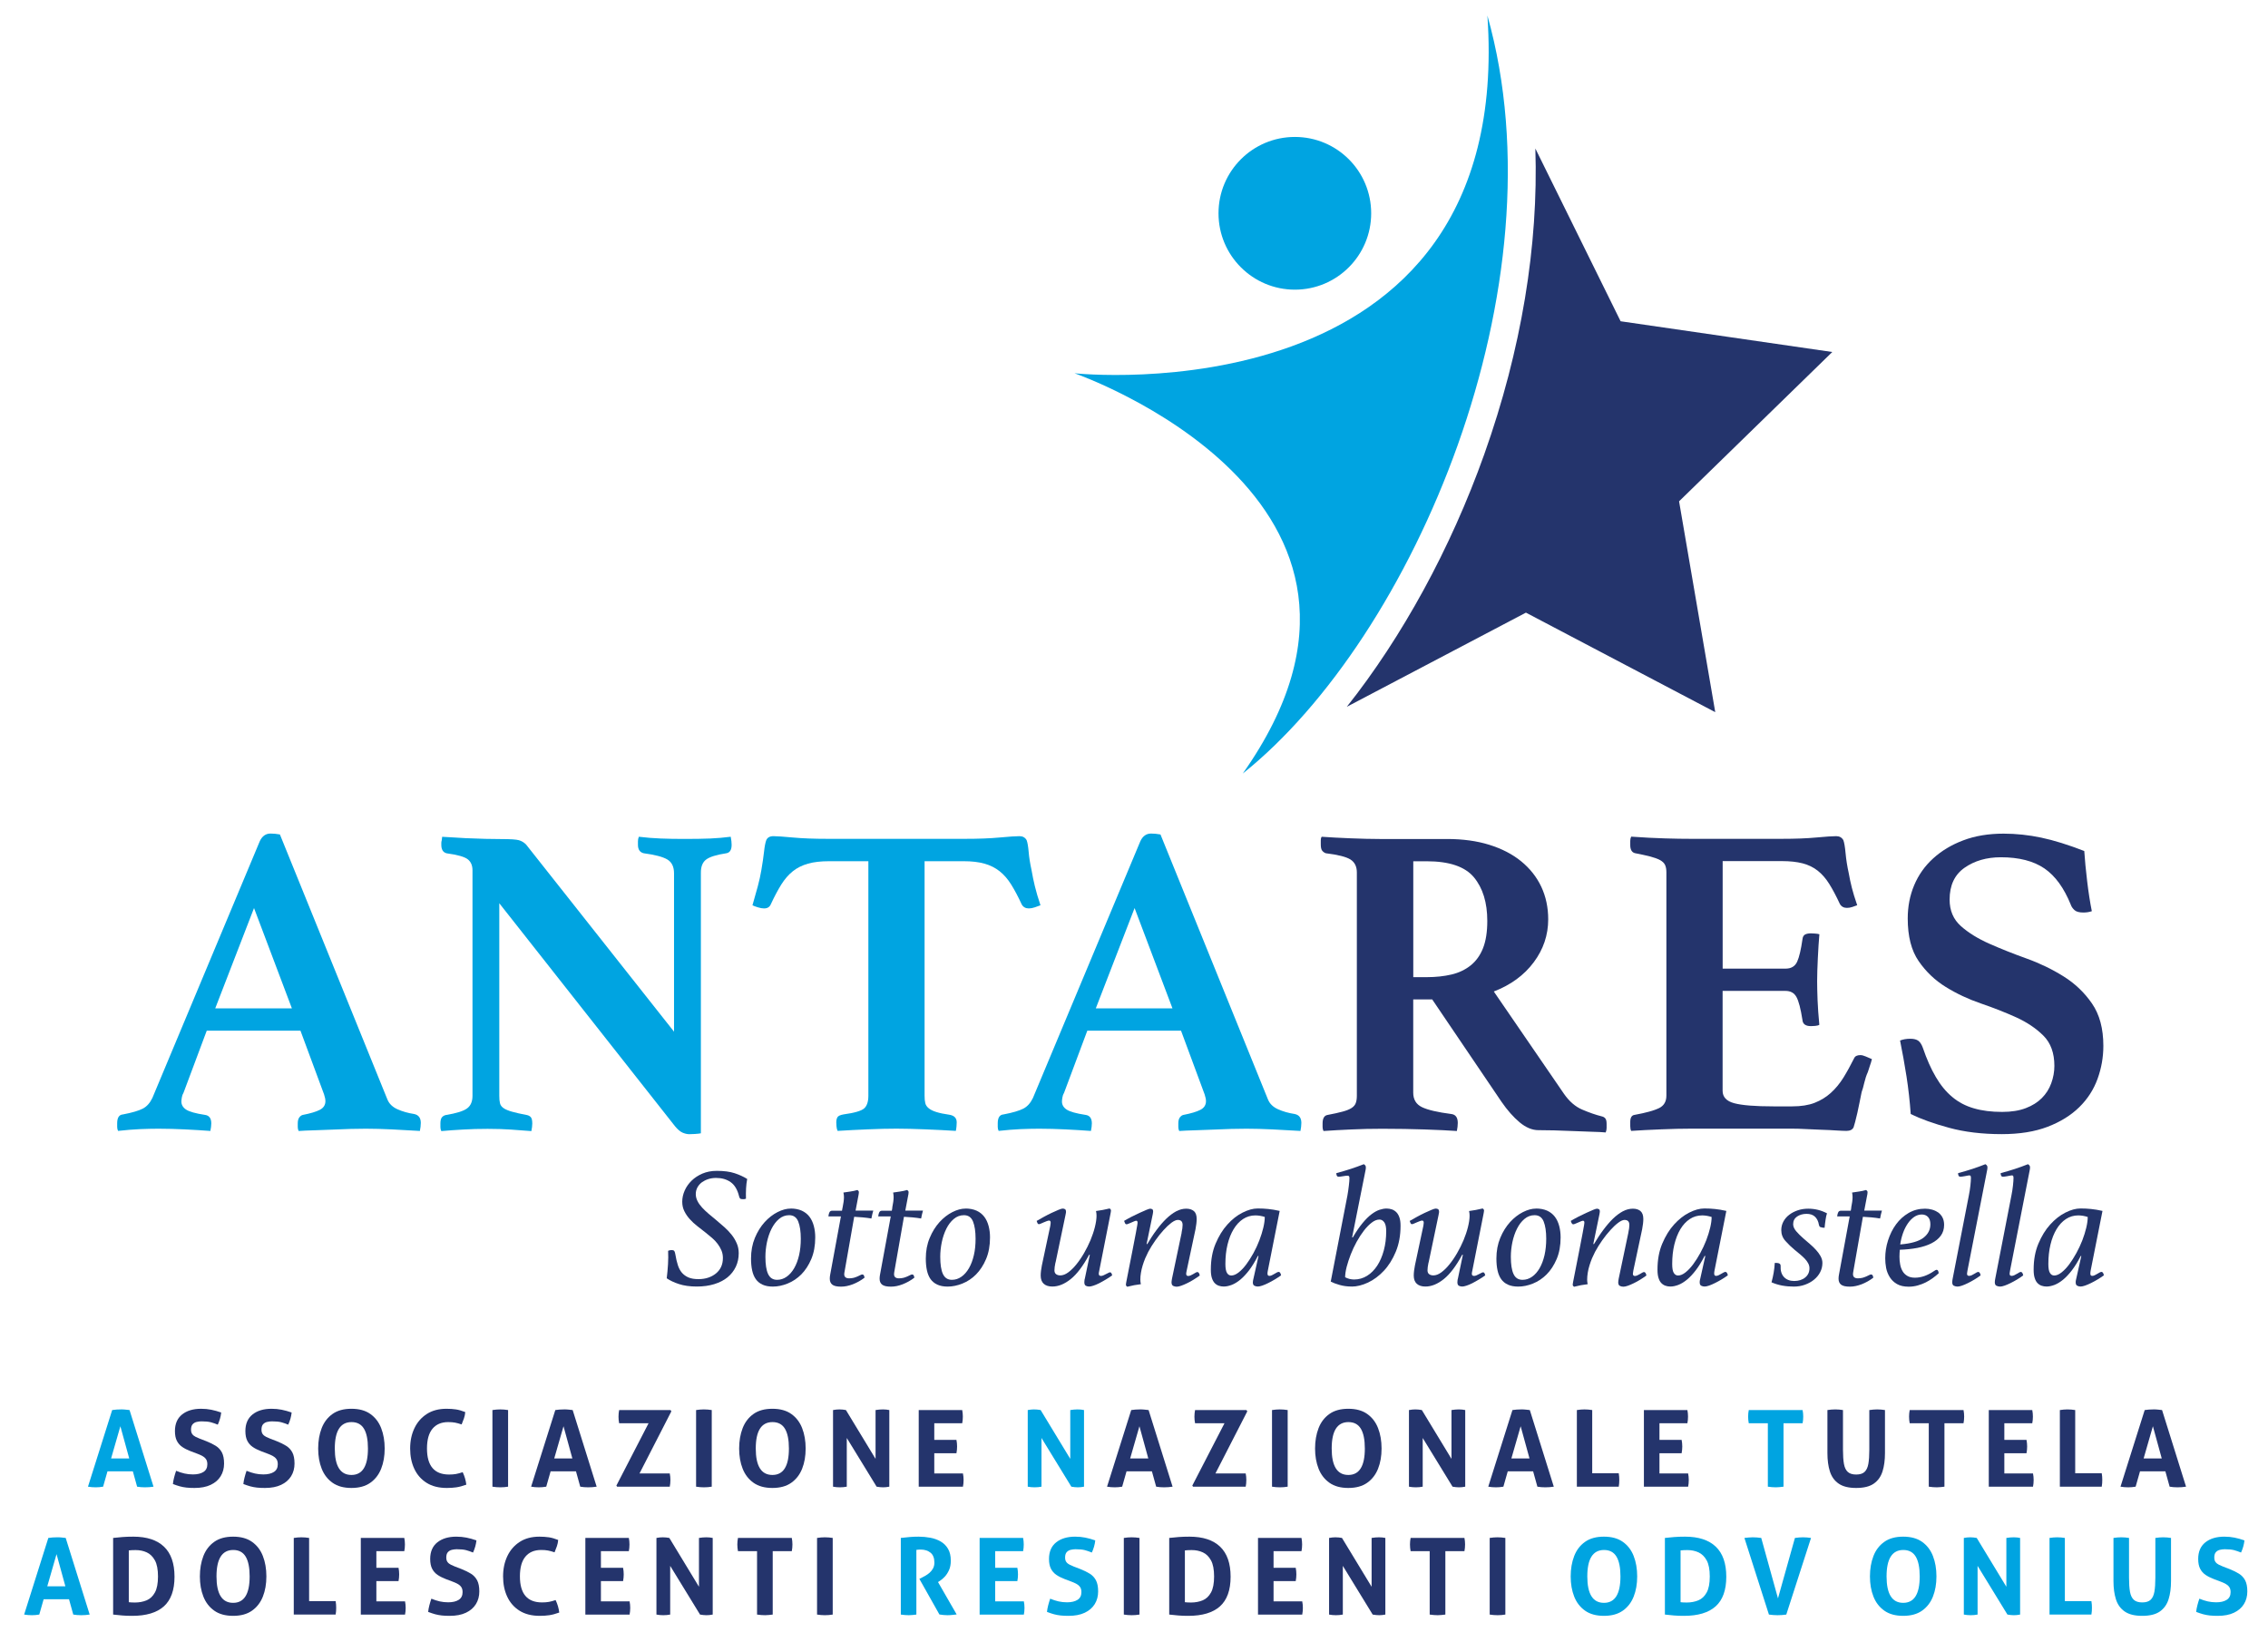 <?xml version="1.0" encoding="UTF-8"?>
<svg xmlns="http://www.w3.org/2000/svg" version="1.1" viewBox="0 0 425.62 308.2">
  <!-- Generator: Adobe Illustrator 29.5.1, SVG Export Plug-In . SVG Version: 2.1.0 Build 141)  -->
  <defs>
    <style>
      .st0 {
        fill: #3ea8e0;
      }

      .st1 {
        fill: #00a4e1;
      }

      .st2 {
        display: none;
      }

      .st3 {
        fill: #24346c;
      }

      .st4 {
        fill: #25336b;
      }

      .st5 {
        fill: #233469;
      }
    </style>
  </defs>
  <g id="Livello_2" class="st2">
    <g>
      <path class="st4" d="M8.49,254.49l4.93-14.54h4l4.93,14.54h-3.78l-.91-2.97h-4.59l-.91,2.97h-3.68ZM16.87,248.89l-1.49-4.8-1.49,4.8h2.98Z"/>
      <g>
        <path class="st0" d="M29.54,254.76c-1.12,0-2.1-.11-2.95-.32s-1.63-.48-2.36-.8v-3.46h.33c.73.62,1.54,1.09,2.42,1.43.88.33,1.74.5,2.57.5.21,0,.49-.02.83-.07.34-.05.62-.12.83-.21.25-.11.47-.26.65-.46s.26-.46.26-.79c0-.36-.14-.66-.43-.89-.29-.23-.63-.39-1.03-.5-.5-.13-1.03-.25-1.59-.37-.57-.12-1.09-.26-1.58-.43-1.13-.4-1.94-.93-2.43-1.6s-.74-1.51-.74-2.52c0-1.36.58-2.46,1.74-3.31,1.16-.84,2.6-1.26,4.34-1.26.87,0,1.73.09,2.59.26s1.63.41,2.31.71v3.32h-.32c-.54-.46-1.2-.85-1.99-1.17-.78-.32-1.58-.48-2.41-.48-.32,0-.61.02-.86.07-.25.05-.52.13-.8.26-.23.1-.43.26-.59.46-.17.2-.25.43-.25.69,0,.37.13.67.4.88.26.22.78.42,1.53.59.49.11.96.22,1.42.32.45.1.94.25,1.46.43,1.01.36,1.77.85,2.26,1.47s.74,1.43.74,2.44c0,1.45-.57,2.61-1.71,3.49-1.14.88-2.68,1.32-4.62,1.32Z"/>
        <path class="st0" d="M43.44,254.76c-1.12,0-2.1-.11-2.95-.32s-1.63-.48-2.36-.8v-3.46h.33c.73.62,1.54,1.09,2.42,1.43.88.33,1.74.5,2.57.5.21,0,.49-.02.83-.07.34-.05.62-.12.83-.21.25-.11.47-.26.65-.46s.26-.46.26-.79c0-.36-.14-.66-.43-.89-.29-.23-.63-.39-1.03-.5-.5-.13-1.03-.25-1.59-.37-.57-.12-1.09-.26-1.58-.43-1.13-.4-1.94-.93-2.43-1.6s-.74-1.51-.74-2.52c0-1.36.58-2.46,1.74-3.31,1.16-.84,2.6-1.26,4.34-1.26.87,0,1.73.09,2.59.26s1.63.41,2.31.71v3.32h-.32c-.54-.46-1.2-.85-1.99-1.17-.78-.32-1.58-.48-2.41-.48-.32,0-.61.02-.86.07-.25.05-.52.13-.8.26-.23.1-.43.26-.59.46-.17.2-.25.43-.25.69,0,.37.13.67.4.88.26.22.78.42,1.53.59.49.11.96.22,1.42.32.45.1.94.25,1.46.43,1.01.36,1.77.85,2.26,1.47s.74,1.43.74,2.44c0,1.45-.57,2.61-1.71,3.49-1.14.88-2.68,1.32-4.62,1.32Z"/>
        <path class="st0" d="M66.14,247.23c0,2.35-.63,4.2-1.89,5.55-1.26,1.35-2.99,2.02-5.19,2.02s-3.93-.68-5.19-2.05-1.88-3.2-1.88-5.52.63-4.18,1.88-5.54,2.98-2.04,5.19-2.04,3.93.68,5.19,2.03,1.89,3.2,1.89,5.55ZM62.35,247.22c0-.87-.09-1.6-.27-2.21-.18-.61-.42-1.11-.72-1.5-.31-.4-.67-.68-1.06-.85-.4-.17-.81-.26-1.23-.26-.45,0-.86.08-1.23.24s-.72.44-1.06.85c-.3.38-.54.88-.73,1.5s-.28,1.37-.28,2.24.09,1.63.26,2.22c.18.59.42,1.08.73,1.48.31.4.67.69,1.07.86.4.17.81.26,1.24.26s.85-.09,1.26-.28c.41-.19.75-.47,1.05-.86.31-.42.56-.92.73-1.48.17-.56.25-1.3.25-2.21Z"/>
        <path class="st0" d="M75.79,254.78c-2.19,0-3.93-.66-5.22-1.98s-1.93-3.17-1.93-5.56.65-4.14,1.94-5.51,3.03-2.06,5.22-2.06c.58,0,1.1.03,1.57.1.46.06.91.16,1.33.27.33.1.7.23,1.09.4.39.17.71.32.95.44v3.47h-.37c-.18-.16-.4-.34-.67-.56-.27-.22-.57-.43-.91-.64-.34-.21-.71-.39-1.12-.53-.41-.15-.84-.22-1.28-.22-.53,0-1.02.08-1.46.25s-.86.45-1.26.86c-.37.37-.67.87-.9,1.5-.23.63-.35,1.38-.35,2.24,0,.9.12,1.67.36,2.28s.56,1.11.95,1.49c.38.36.8.63,1.27.79.47.16.93.24,1.4.24s.94-.08,1.38-.24c.44-.16.81-.34,1.11-.53.33-.2.61-.41.86-.62.25-.21.46-.39.65-.56h.33v3.42c-.27.12-.58.27-.93.42-.35.16-.72.29-1.09.41-.46.14-.89.24-1.29.31-.4.07-.95.11-1.65.11Z"/>
        <path class="st0" d="M91.36,254.49h-7.87v-2.54h2.1v-9.46h-2.1v-2.54h7.87v2.54h-2.1v9.46h2.1v2.54Z"/>
        <path class="st0" d="M93.41,254.49l4.93-14.54h4l4.93,14.54h-3.78l-.91-2.97h-4.59l-.91,2.97h-3.68ZM101.78,248.89l-1.49-4.8-1.49,4.8h2.98Z"/>
        <path class="st0" d="M120.53,254.49h-11.58v-2.72l6.72-9.04h-6.37v-2.77h10.84v2.77l-6.71,8.99h7.1v2.77Z"/>
        <path class="st0" d="M130.9,254.49h-7.87v-2.54h2.1v-9.46h-2.1v-2.54h7.87v2.54h-2.1v9.46h2.1v2.54Z"/>
        <path class="st0" d="M147.81,247.23c0,2.35-.63,4.2-1.89,5.55-1.26,1.35-2.99,2.02-5.19,2.02s-3.93-.68-5.19-2.05-1.88-3.2-1.88-5.52.63-4.18,1.88-5.54,2.98-2.04,5.19-2.04,3.93.68,5.19,2.03,1.89,3.2,1.89,5.55ZM144.03,247.22c0-.87-.09-1.6-.27-2.21-.18-.61-.42-1.11-.72-1.5-.31-.4-.67-.68-1.06-.85-.4-.17-.81-.26-1.23-.26-.45,0-.86.08-1.23.24s-.72.44-1.06.85c-.3.38-.54.88-.73,1.5s-.28,1.37-.28,2.24.09,1.63.26,2.22c.18.59.42,1.08.73,1.48.31.4.67.69,1.07.86.4.17.81.26,1.24.26s.85-.09,1.26-.28c.41-.19.75-.47,1.05-.86.31-.42.56-.92.73-1.48.17-.56.25-1.3.25-2.21Z"/>
        <path class="st0" d="M163.68,254.49h-3.53l-5.63-10.14v10.14h-3.35v-14.54h4.5l4.66,8.33v-8.33h3.35v14.54Z"/>
        <path class="st0" d="M167.83,254.49v-14.54h9.88v2.77h-6.23v2.55h5.74v2.77h-5.74v3.67h6.23v2.77h-9.88Z"/>
      </g>
      <path class="st4" d="M201.18,254.49h-3.53l-5.63-10.14v10.14h-3.35v-14.54h4.5l4.66,8.33v-8.33h3.35v14.54Z"/>
      <g>
        <path class="st0" d="M203.79,254.49l4.93-14.54h4l4.93,14.54h-3.78l-.91-2.97h-4.59l-.91,2.97h-3.68ZM212.16,248.89l-1.49-4.8-1.49,4.8h2.98Z"/>
        <path class="st0" d="M230.92,254.49h-11.58v-2.72l6.72-9.04h-6.37v-2.77h10.84v2.77l-6.71,8.99h7.1v2.77Z"/>
        <path class="st0" d="M241.28,254.49h-7.87v-2.54h2.1v-9.46h-2.1v-2.54h7.87v2.54h-2.1v9.46h2.1v2.54Z"/>
        <path class="st0" d="M258.2,247.23c0,2.35-.63,4.2-1.89,5.55-1.26,1.35-2.99,2.02-5.19,2.02s-3.93-.68-5.19-2.05-1.88-3.2-1.88-5.52.63-4.18,1.88-5.54,2.98-2.04,5.19-2.04,3.93.68,5.19,2.03,1.89,3.2,1.89,5.55ZM254.41,247.22c0-.87-.09-1.6-.27-2.21-.18-.61-.42-1.11-.72-1.5-.31-.4-.67-.68-1.06-.85-.4-.17-.81-.26-1.23-.26-.45,0-.86.08-1.23.24s-.72.44-1.06.85c-.3.38-.54.88-.73,1.5s-.28,1.37-.28,2.24.09,1.63.26,2.22c.18.59.42,1.08.73,1.48.31.4.67.69,1.07.86.4.17.81.26,1.24.26s.85-.09,1.26-.28c.41-.19.75-.47,1.05-.86.31-.42.56-.92.73-1.48.17-.56.25-1.3.25-2.21Z"/>
        <path class="st0" d="M274.07,254.49h-3.53l-5.63-10.14v10.14h-3.35v-14.54h4.5l4.66,8.33v-8.33h3.35v14.54Z"/>
        <path class="st0" d="M276.64,254.49l4.93-14.54h4l4.93,14.54h-3.78l-.91-2.97h-4.59l-.91,2.97h-3.68ZM285.02,248.89l-1.49-4.8-1.49,4.8h2.98Z"/>
        <path class="st0" d="M302.9,254.49h-9.75v-14.54h3.67v11.77h6.08v2.77Z"/>
        <path class="st0" d="M305.83,254.49v-14.54h9.88v2.77h-6.23v2.55h5.74v2.77h-5.74v3.67h6.23v2.77h-9.88Z"/>
      </g>
      <path class="st4" d="M329.4,254.49v-11.77h-4.32v-2.77h12.3v2.77h-4.32v11.77h-3.67Z"/>
      <g>
        <path class="st0" d="M346,254.8c-1.96,0-3.47-.47-4.53-1.42-1.06-.94-1.58-2.32-1.58-4.14v-9.29h3.67v9.07c0,1.01.19,1.76.57,2.26.38.49,1.01.74,1.87.74s1.46-.24,1.86-.71c.4-.48.59-1.24.59-2.29v-9.07h3.67v9.28c0,1.79-.51,3.17-1.55,4.13-1.03.96-2.55,1.44-4.57,1.44Z"/>
        <path class="st0" d="M358.95,254.49v-11.77h-4.32v-2.77h12.3v2.77h-4.32v11.77h-3.67Z"/>
        <path class="st0" d="M369.63,254.49v-14.54h9.88v2.77h-6.23v2.55h5.74v2.77h-5.74v3.67h6.23v2.77h-9.88Z"/>
        <path class="st0" d="M392.92,254.49h-9.75v-14.54h3.67v11.77h6.08v2.77Z"/>
        <path class="st0" d="M394.28,254.49l4.93-14.54h4l4.93,14.54h-3.78l-.91-2.97h-4.59l-.91,2.97h-3.68ZM402.66,248.89l-1.49-4.8-1.49,4.8h2.98Z"/>
      </g>
      <path class="st4" d="M22.39,278.49l4.93-14.54h4l4.93,14.54h-3.78l-.91-2.97h-4.59l-.91,2.97h-3.68ZM30.77,272.89l-1.49-4.8-1.49,4.8h2.98Z"/>
      <g>
        <path class="st0" d="M51.97,271.24c0,1.35-.3,2.57-.89,3.64s-1.35,1.89-2.26,2.47c-.76.49-1.58.8-2.48.94-.89.14-1.84.21-2.85.21h-4.57v-14.54h4.53c1.03,0,1.99.07,2.88.2s1.74.45,2.52.95c.96.61,1.72,1.44,2.28,2.48.56,1.04.83,2.26.83,3.67ZM48.2,271.21c0-.96-.17-1.78-.5-2.46-.33-.68-.84-1.21-1.52-1.6-.5-.27-1.02-.42-1.56-.45-.55-.03-1.2-.04-1.96-.04h-.07v9.1h.07c.82,0,1.52-.01,2.08-.04.57-.03,1.1-.2,1.61-.52.6-.38,1.06-.9,1.37-1.56.31-.66.47-1.47.47-2.43Z"/>
        <path class="st0" d="M68.62,271.23c0,2.35-.63,4.2-1.89,5.55-1.26,1.35-2.99,2.02-5.19,2.02s-3.93-.68-5.19-2.05-1.88-3.2-1.88-5.52.63-4.18,1.88-5.54,2.98-2.04,5.19-2.04,3.93.68,5.19,2.03,1.89,3.2,1.89,5.55ZM64.84,271.22c0-.87-.09-1.6-.27-2.21-.18-.61-.42-1.11-.72-1.5-.31-.4-.67-.68-1.06-.85-.4-.17-.81-.26-1.23-.26-.45,0-.86.08-1.23.24s-.72.44-1.06.85c-.3.38-.54.88-.73,1.5s-.28,1.37-.28,2.24.09,1.63.26,2.22c.18.59.42,1.08.73,1.48.31.4.67.69,1.07.86.4.17.81.26,1.24.26s.85-.09,1.26-.28c.41-.19.75-.47,1.05-.86.31-.42.56-.92.73-1.48.17-.56.25-1.3.25-2.21Z"/>
        <path class="st0" d="M81.72,278.49h-9.75v-14.54h3.67v11.77h6.08v2.77Z"/>
        <path class="st0" d="M84.65,278.49v-14.54h9.88v2.77h-6.23v2.55h5.74v2.77h-5.74v3.67h6.23v2.77h-9.88Z"/>
        <path class="st0" d="M102.71,278.76c-1.12,0-2.1-.11-2.95-.32s-1.63-.48-2.36-.8v-3.46h.33c.73.62,1.54,1.09,2.42,1.43.88.33,1.74.5,2.57.5.21,0,.49-.02.83-.07.34-.05.62-.12.83-.21.25-.11.47-.26.65-.46s.26-.46.26-.79c0-.36-.14-.66-.43-.89-.29-.23-.63-.39-1.03-.5-.5-.13-1.03-.25-1.59-.37-.57-.12-1.09-.26-1.58-.43-1.13-.4-1.94-.93-2.43-1.6s-.74-1.51-.74-2.52c0-1.36.58-2.46,1.74-3.31,1.16-.84,2.6-1.26,4.34-1.26.87,0,1.73.09,2.59.26s1.63.41,2.31.71v3.32h-.32c-.54-.46-1.2-.85-1.99-1.17-.78-.32-1.58-.48-2.41-.48-.32,0-.61.02-.86.07-.25.05-.52.13-.8.26-.23.1-.43.26-.59.46-.17.2-.25.43-.25.69,0,.37.13.67.4.88.26.22.78.42,1.53.59.49.11.96.22,1.42.32.45.1.94.25,1.46.43,1.01.36,1.77.85,2.26,1.47s.74,1.43.74,2.44c0,1.45-.57,2.61-1.71,3.49-1.14.88-2.68,1.32-4.62,1.32Z"/>
        <path class="st0" d="M118.4,278.78c-2.19,0-3.93-.66-5.22-1.98s-1.93-3.17-1.93-5.56.65-4.14,1.94-5.51,3.03-2.06,5.22-2.06c.58,0,1.1.03,1.57.1.46.06.91.16,1.33.27.33.1.7.23,1.09.4.39.17.71.32.95.44v3.47h-.37c-.18-.16-.4-.34-.67-.56-.27-.22-.57-.43-.91-.64-.34-.21-.71-.39-1.12-.53-.41-.15-.84-.22-1.28-.22-.53,0-1.02.08-1.46.25s-.86.45-1.26.86c-.37.37-.67.87-.9,1.5-.23.63-.35,1.38-.35,2.24,0,.9.12,1.67.36,2.28s.56,1.11.95,1.49c.38.36.8.63,1.27.79.47.16.93.24,1.4.24s.94-.08,1.38-.24c.44-.16.81-.34,1.11-.53.33-.2.61-.41.86-.62.25-.21.46-.39.65-.56h.33v3.42c-.27.12-.58.27-.93.42-.35.16-.72.29-1.09.41-.46.14-.89.24-1.29.31-.4.07-.95.11-1.65.11Z"/>
        <path class="st0" d="M126.7,278.49v-14.54h9.88v2.77h-6.23v2.55h5.74v2.77h-5.74v3.67h6.23v2.77h-9.88Z"/>
        <path class="st0" d="M152.75,278.49h-3.53l-5.63-10.14v10.14h-3.35v-14.54h4.5l4.66,8.33v-8.33h3.35v14.54Z"/>
        <path class="st0" d="M159.7,278.49v-11.77h-4.32v-2.77h12.3v2.77h-4.32v11.77h-3.67Z"/>
        <path class="st0" d="M177.66,278.49h-7.87v-2.54h2.1v-9.46h-2.1v-2.54h7.87v2.54h-2.1v9.46h2.1v2.54Z"/>
      </g>
      <g>
        <path class="st4" d="M202.07,278.49h-4.47l-4.07-5.33h-1.31v5.33h-3.65v-14.54h5.87c.81,0,1.52.05,2.12.15s1.16.31,1.67.63c.52.33.94.75,1.25,1.26.31.51.46,1.16.46,1.95,0,1.11-.25,2.02-.76,2.71s-1.18,1.24-2.02,1.66l4.91,6.18ZM196.17,268.41c0-.36-.07-.68-.21-.94s-.37-.47-.7-.61c-.23-.1-.48-.16-.77-.19s-.63-.04-1.05-.04h-1.23v3.92h1.05c.51,0,.94-.03,1.3-.09.36-.06.66-.19.91-.4.24-.18.41-.4.52-.65.11-.25.17-.59.17-1Z"/>
        <path class="st4" d="M204.34,278.49v-14.54h9.88v2.77h-6.23v2.55h5.74v2.77h-5.74v3.67h6.23v2.77h-9.88Z"/>
        <path class="st4" d="M222.39,278.76c-1.12,0-2.1-.11-2.95-.32s-1.63-.48-2.36-.8v-3.46h.33c.73.62,1.54,1.09,2.42,1.43.88.33,1.74.5,2.57.5.21,0,.49-.02.83-.07.34-.05.62-.12.83-.21.25-.11.47-.26.65-.46s.26-.46.26-.79c0-.36-.14-.66-.43-.89-.29-.23-.63-.39-1.03-.5-.5-.13-1.03-.25-1.59-.37-.57-.12-1.09-.26-1.58-.43-1.13-.4-1.94-.93-2.43-1.6s-.74-1.51-.74-2.52c0-1.36.58-2.46,1.74-3.31,1.16-.84,2.6-1.26,4.34-1.26.87,0,1.73.09,2.59.26s1.63.41,2.31.71v3.32h-.32c-.54-.46-1.2-.85-1.99-1.17-.78-.32-1.58-.48-2.41-.48-.32,0-.61.02-.86.07-.25.05-.52.13-.8.26-.23.1-.43.26-.59.46-.17.2-.25.43-.25.69,0,.37.13.67.4.88.26.22.78.42,1.53.59.49.11.96.22,1.42.32.45.1.94.25,1.46.43,1.01.36,1.77.85,2.26,1.47s.74,1.43.74,2.44c0,1.45-.57,2.61-1.71,3.49-1.14.88-2.68,1.32-4.62,1.32Z"/>
      </g>
      <g>
        <path class="st0" d="M239.11,278.49h-7.87v-2.54h2.1v-9.46h-2.1v-2.54h7.87v2.54h-2.1v9.46h2.1v2.54Z"/>
        <path class="st0" d="M255.77,271.24c0,1.35-.3,2.57-.89,3.64s-1.35,1.89-2.26,2.47c-.76.49-1.58.8-2.48.94-.89.14-1.84.21-2.85.21h-4.57v-14.54h4.53c1.03,0,1.99.07,2.88.2s1.74.45,2.52.95c.96.61,1.72,1.44,2.28,2.48.56,1.04.83,2.26.83,3.67ZM252.01,271.21c0-.96-.17-1.78-.5-2.46-.33-.68-.84-1.21-1.52-1.6-.5-.27-1.02-.42-1.56-.45-.55-.03-1.2-.04-1.96-.04h-.07v9.1h.07c.82,0,1.52-.01,2.08-.04.57-.03,1.1-.2,1.61-.52.6-.38,1.06-.9,1.37-1.56.31-.66.47-1.47.47-2.43Z"/>
        <path class="st0" d="M259.13,278.49v-14.54h9.88v2.77h-6.23v2.55h5.74v2.77h-5.74v3.67h6.23v2.77h-9.88Z"/>
        <path class="st0" d="M285.18,278.49h-3.53l-5.63-10.14v10.14h-3.35v-14.54h4.5l4.66,8.33v-8.33h3.35v14.54Z"/>
        <path class="st0" d="M292.14,278.49v-11.77h-4.32v-2.77h12.3v2.77h-4.32v11.77h-3.67Z"/>
        <path class="st0" d="M310.09,278.49h-7.87v-2.54h2.1v-9.46h-2.1v-2.54h7.87v2.54h-2.1v9.46h2.1v2.54Z"/>
        <path class="st0" d="M334.1,271.23c0,2.35-.63,4.2-1.89,5.55-1.26,1.35-2.99,2.02-5.19,2.02s-3.93-.68-5.19-2.05-1.88-3.2-1.88-5.52.63-4.18,1.88-5.54,2.98-2.04,5.19-2.04,3.93.68,5.19,2.03,1.89,3.2,1.89,5.55ZM330.31,271.22c0-.87-.09-1.6-.27-2.21-.18-.61-.42-1.11-.72-1.5-.31-.4-.67-.68-1.06-.85-.4-.17-.81-.26-1.23-.26-.45,0-.86.08-1.23.24s-.72.44-1.06.85c-.3.38-.54.88-.73,1.5s-.28,1.37-.28,2.24.09,1.63.26,2.22c.18.59.42,1.08.73,1.48.31.4.67.69,1.07.86.4.17.81.26,1.24.26s.85-.09,1.26-.28c.41-.19.75-.47,1.05-.86.31-.42.56-.92.73-1.48.17-.56.25-1.3.25-2.21Z"/>
        <path class="st0" d="M349.97,278.49h-3.53l-5.63-10.14v10.14h-3.35v-14.54h4.5l4.66,8.33v-8.33h3.35v14.54Z"/>
        <path class="st0" d="M363.86,278.49h-9.75v-14.54h3.67v11.77h6.08v2.77Z"/>
        <path class="st0" d="M372.7,278.8c-1.96,0-3.47-.47-4.53-1.42s-1.58-2.32-1.58-4.14v-9.29h3.67v9.07c0,1.01.19,1.76.57,2.26.38.49,1,.74,1.87.74s1.46-.24,1.86-.71.59-1.24.59-2.29v-9.07h3.67v9.28c0,1.79-.51,3.17-1.54,4.13-1.03.96-2.56,1.44-4.58,1.44Z"/>
        <path class="st0" d="M387.35,278.76c-1.12,0-2.1-.11-2.95-.32s-1.63-.48-2.36-.8v-3.46h.33c.73.62,1.54,1.09,2.42,1.43.88.33,1.74.5,2.57.5.21,0,.48-.02.83-.07.34-.05.62-.12.83-.21.25-.11.47-.26.65-.46s.26-.46.26-.79c0-.36-.14-.66-.43-.89-.29-.23-.63-.39-1.03-.5-.5-.13-1.03-.25-1.59-.37-.57-.12-1.09-.26-1.58-.43-1.13-.4-1.94-.93-2.43-1.6-.49-.67-.73-1.51-.73-2.52,0-1.36.58-2.46,1.74-3.31,1.16-.84,2.6-1.26,4.34-1.26.87,0,1.73.09,2.59.26.86.18,1.63.41,2.31.71v3.32h-.32c-.54-.46-1.2-.85-1.99-1.17-.78-.32-1.58-.48-2.41-.48-.32,0-.61.02-.86.07-.25.05-.52.13-.8.26-.23.1-.43.26-.59.46-.17.2-.25.43-.25.69,0,.37.13.67.4.88.26.22.78.42,1.53.59.49.11.96.22,1.42.32.45.1.94.25,1.46.43,1.01.36,1.77.85,2.26,1.47s.74,1.43.74,2.44c0,1.45-.57,2.61-1.71,3.49-1.14.88-2.68,1.32-4.62,1.32Z"/>
      </g>
    </g>
    <path class="st4" d="M342.67,67l-38.74-5.6-15.61-31.48c.59,17.61-2.54,36.7-9.35,55.73-6.18,17.26-15.06,33.33-25.15,46l32.78-17.16,34.65,18.14-6.62-38.42,28.03-27.21Z"/>
    <path class="st0" d="M279.54,5.7c13.97,49.33-13.5,113.24-44.77,138.11,35.49-50.09-30.79-72.93-30.79-72.93,0,0,80.69,8.66,75.56-65.18"/>
    <path class="st0" d="M258.27,41.73c0,7.68-6.26,13.91-13.97,13.91s-13.97-6.23-13.97-13.91,6.25-13.91,13.97-13.91,13.97,6.23,13.97,13.91"/>
    <path class="st0" d="M55.82,193.38h-17.63l-4.37,11.62c-.17.28-.28.58-.34.92-.06.34-.08.59-.08.75,0,.62.29,1.12.88,1.5.59.39,1.78.73,3.57,1.01.78.11,1.18.64,1.18,1.59,0,.39-.06.87-.17,1.42-1.51-.11-3.11-.21-4.78-.29-1.68-.08-3.33-.13-4.95-.13-1.12,0-2.3.03-3.53.09-1.24.05-2.61.16-4.12.33-.11-.22-.17-.47-.17-.75v-.67c0-1.06.37-1.61,1.09-1.67,1.73-.33,2.98-.69,3.74-1.09.75-.39,1.36-1.06,1.8-2l20.23-48.15c.45-.94,1.12-1.42,2.01-1.42.28,0,.56.02.84.05.28.03.59.07.92.12l20.23,49.65c.34.83.98,1.46,1.93,1.88.95.42,1.98.71,3.1.88.84.17,1.26.73,1.26,1.67,0,.45-.06.95-.17,1.5-1.79-.11-3.55-.21-5.29-.29-1.74-.08-3.36-.13-4.87-.13-.78,0-1.74.01-2.86.04-1.12.03-2.27.07-3.44.13-1.18.05-2.34.1-3.48.13-1.15.03-2.11.07-2.9.13-.11-.22-.17-.47-.17-.75v-.67c0-.5.1-.88.29-1.13s.4-.4.63-.46c1.45-.28,2.53-.6,3.23-.96.7-.36,1.05-.91,1.05-1.63,0-.33-.08-.75-.25-1.25l-4.45-11.95ZM54.23,189.2l-7.14-18.81-7.3,18.81h14.44Z"/>
    <path class="st0" d="M126.18,193.55v-29.67c0-1.22-.42-2.09-1.26-2.59-.84-.5-2.32-.89-4.45-1.17-.73-.17-1.09-.7-1.09-1.59v-.67c0-.28.06-.56.17-.84,1.4.17,2.77.28,4.11.34,1.34.05,2.91.08,4.7.08s3.33-.03,4.62-.08c1.29-.05,2.57-.17,3.86-.34.05.28.1.56.13.84.03.28.04.5.04.67,0,.95-.34,1.48-1.01,1.59-1.85.28-3.11.67-3.78,1.17-.67.5-1.01,1.31-1.01,2.42v48.9c-.22.05-.6.1-1.13.13-.53.03-.88.04-1.05.04-.39,0-.81-.1-1.26-.29-.45-.19-.93-.6-1.43-1.21l-33.08-41.79v36.11c0,.56.05,1.02.13,1.38.08.36.31.67.67.92.36.25.89.47,1.6.67.7.2,1.63.41,2.81.63.28.05.52.18.72.37.19.2.29.6.29,1.21,0,.39-.06.87-.17,1.42-1.4-.12-2.72-.21-3.95-.29-1.23-.08-2.66-.13-4.28-.13s-3.18.04-4.66.13c-1.48.08-2.84.18-4.07.29-.11-.23-.17-.47-.17-.75v-.67c0-.55.1-.94.29-1.17.19-.22.43-.36.71-.42,2.01-.34,3.36-.75,4.03-1.25.67-.5,1.01-1.28,1.01-2.34v-42.3c0-.89-.29-1.57-.88-2.05-.59-.47-1.92-.85-3.99-1.13-.67-.17-1.01-.7-1.01-1.59v-.37c0-.14.03-.29.08-.46l.08-.67c.78.06,1.54.1,2.27.13.73.03,1.45.07,2.18.13,1.23.06,2.48.1,3.74.13,1.26.03,2.28.04,3.07.04,1.62,0,2.69.07,3.19.21.5.14.95.41,1.34.79l27.87,35.11Z"/>
    <path class="st0" d="M173.36,161.62v43.97c0,.56.04,1.02.13,1.38s.29.68.63.96c.33.28.81.52,1.42.71.62.2,1.48.38,2.6.54.84.17,1.26.64,1.26,1.42,0,.17-.01.42-.04.75-.03.34-.07.61-.13.84-1.79-.11-3.71-.21-5.75-.29-2.04-.08-3.85-.13-5.42-.13s-3.43.04-5.42.13c-1.99.08-3.87.18-5.66.29-.11-.23-.18-.5-.21-.84-.03-.33-.04-.58-.04-.75,0-.39.07-.71.21-.96.14-.25.52-.43,1.13-.54,2.07-.28,3.37-.65,3.9-1.13.53-.47.8-1.27.8-2.38v-43.97h-7.39c-1.57,0-2.9.15-3.99.46-1.09.31-2.04.78-2.86,1.42-.81.64-1.54,1.48-2.18,2.5-.64,1.03-1.3,2.27-1.97,3.72-.22.5-.64.75-1.26.75-.33,0-.73-.07-1.18-.21-.45-.14-.78-.26-1.01-.38.39-1.34.73-2.52,1.01-3.55.28-1.03.5-2.05.67-3.05.22-1.28.39-2.42.5-3.43.11-1,.25-1.73.42-2.17.22-.5.67-.75,1.34-.75.62,0,1.84.08,3.65.25,1.82.17,4.02.25,6.59.25h25.86c2.52,0,4.69-.08,6.51-.25,1.82-.17,3.07-.25,3.74-.25.62,0,1.06.25,1.34.75.17.44.29,1.17.38,2.17.08,1.01.27,2.15.55,3.43.17,1,.38,2.02.63,3.05.25,1.03.6,2.21,1.05,3.55-.28.11-.63.24-1.05.38-.42.14-.8.21-1.13.21-.62,0-1.06-.25-1.34-.75-.67-1.45-1.33-2.69-1.97-3.72-.65-1.03-1.37-1.87-2.18-2.5-.81-.64-1.76-1.12-2.85-1.42-1.09-.31-2.4-.46-3.9-.46h-7.39Z"/>
    <path class="st0" d="M221.63,193.38h-17.63l-4.36,11.62c-.17.28-.28.58-.34.92-.06.34-.08.59-.08.75,0,.62.29,1.12.88,1.5.59.39,1.78.73,3.57,1.01.78.11,1.18.64,1.18,1.59,0,.39-.06.87-.17,1.42-1.51-.11-3.11-.21-4.79-.29-1.68-.08-3.33-.13-4.95-.13-1.12,0-2.3.03-3.53.09-1.23.05-2.6.16-4.11.33-.11-.22-.17-.47-.17-.75v-.67c0-1.06.37-1.61,1.09-1.67,1.73-.33,2.98-.69,3.73-1.09.76-.39,1.36-1.06,1.81-2l20.23-48.15c.45-.94,1.12-1.42,2.02-1.42.28,0,.56.02.84.05.28.03.59.07.93.12l20.23,49.65c.34.83.98,1.46,1.93,1.88.95.42,1.99.71,3.11.88.84.17,1.26.73,1.26,1.67,0,.45-.06.95-.17,1.5-1.79-.11-3.55-.21-5.29-.29-1.74-.08-3.36-.13-4.87-.13-.78,0-1.74.01-2.86.04-1.12.03-2.27.07-3.44.13-1.18.05-2.34.1-3.48.13-1.15.03-2.11.07-2.9.13-.11-.22-.17-.47-.17-.75v-.67c0-.5.1-.88.29-1.13.19-.25.4-.4.63-.46,1.46-.28,2.53-.6,3.23-.96.7-.36,1.05-.91,1.05-1.63,0-.33-.08-.75-.25-1.25l-4.45-11.95ZM220.03,189.2l-7.14-18.81-7.3,18.81h14.44Z"/>
    <path class="st4" d="M268.98,187.53h-3.61v17.47c0,1.28.55,2.19,1.64,2.72s2.95.96,5.58,1.3c.78.11,1.18.67,1.18,1.67,0,.44-.06.95-.17,1.51-1.62-.12-3.65-.21-6.09-.29-2.43-.08-5.08-.13-7.93-.13-2.02,0-3.96.04-5.84.13-1.87.08-3.63.18-5.25.29-.11-.23-.17-.47-.17-.75v-.67c0-.94.31-1.47.93-1.59,1.18-.22,2.13-.43,2.85-.63.73-.19,1.29-.42,1.68-.67.39-.25.66-.56.8-.92.14-.36.21-.82.21-1.38v-41.88c0-1.11-.41-1.92-1.22-2.42-.81-.5-2.36-.89-4.66-1.17-.28-.11-.5-.28-.67-.5-.17-.22-.25-.61-.25-1.17v-.75c0-.28.06-.5.17-.67,1.56.11,3.37.21,5.41.29,2.04.08,3.87.13,5.5.13h12.68c2.97,0,5.63.36,7.98,1.09,2.35.73,4.35,1.76,6,3.09,1.65,1.34,2.91,2.93,3.78,4.76.87,1.84,1.3,3.87,1.3,6.1,0,2.96-.91,5.64-2.73,8.07-1.82,2.42-4.32,4.25-7.51,5.48l13.18,19.14c1.01,1.45,2.17,2.45,3.48,3.01,1.31.56,2.53.97,3.65,1.25.28.06.5.18.67.38.17.2.25.54.25,1.05v.75c0,.28-.06.56-.17.83-.62-.05-1.48-.1-2.6-.13-1.12-.03-2.28-.07-3.48-.12-1.2-.06-2.41-.1-3.61-.13-1.21-.03-2.2-.04-2.98-.04-1.18,0-2.35-.49-3.53-1.46-1.18-.98-2.32-2.27-3.44-3.89l-13.01-19.14ZM267.88,183.35c1.74,0,3.3-.17,4.7-.5s2.6-.9,3.61-1.71c1.01-.81,1.77-1.88,2.31-3.22.53-1.34.8-3.04.8-5.1,0-3.45-.84-6.18-2.52-8.19-1.68-2-4.65-3.01-8.9-3.01h-2.52v21.73h2.52Z"/>
    <path class="st4" d="M323.63,161.62v20.14h11.84c1.06,0,1.79-.43,2.18-1.3.39-.86.73-2.27,1.01-4.22.05-.45.22-.74.5-.88.28-.14.64-.21,1.09-.21.17,0,.43.01.8.04.36.03.63.07.8.13-.11,1.28-.21,2.77-.29,4.47-.08,1.7-.13,3.14-.13,4.31,0,1,.03,2.19.08,3.55s.17,2.91.34,4.64c-.17.11-.43.18-.8.21-.37.03-.63.04-.8.04-1.01,0-1.54-.39-1.59-1.17-.34-2.12-.72-3.55-1.14-4.31-.42-.75-1.1-1.13-2.06-1.13h-11.84v18.72c0,1.17.73,1.95,2.18,2.34,1.46.39,3.92.58,7.39.58h3.53c1.68,0,3.09-.22,4.24-.67,1.15-.44,2.17-1.07,3.06-1.88.9-.81,1.68-1.75,2.35-2.84.67-1.09,1.34-2.3,2.02-3.63.17-.39.56-.59,1.18-.59.28,0,.61.08,1.01.25.39.17.78.34,1.18.5-.11.45-.24.86-.38,1.25-.14.39-.27.78-.38,1.17-.28.62-.5,1.28-.67,2.01-.17.73-.33,1.31-.5,1.75-.11.56-.24,1.19-.38,1.88s-.28,1.37-.42,2c-.14.64-.28,1.21-.42,1.71-.14.5-.24.83-.29,1-.22.44-.67.67-1.34.67-.45,0-1.09-.03-1.93-.08-.84-.05-1.75-.1-2.73-.13-.98-.03-1.97-.07-2.98-.13-1.01-.05-1.87-.08-2.6-.08h-19.06c-1.62,0-3.49.04-5.58.13-2.1.08-3.99.18-5.66.29-.11-.23-.17-.52-.17-.88v-.79c0-.83.28-1.28.84-1.34,2.13-.39,3.65-.81,4.58-1.25.92-.44,1.38-1.22,1.38-2.34v-41.88c0-.55-.08-1.02-.25-1.38-.17-.36-.49-.67-.96-.92-.48-.25-1.09-.47-1.85-.67-.76-.2-1.72-.4-2.9-.63-.56-.17-.84-.67-.84-1.5v-.79c0-.25.06-.52.17-.8,2.41.17,4.53.28,6.38.33,1.85.06,3.44.08,4.79.08h17.21c2.52,0,4.68-.08,6.5-.25,1.82-.17,3.07-.25,3.74-.25.62,0,1.06.25,1.34.75.17.44.31,1.27.42,2.47.11,1.2.31,2.44.59,3.72.17.95.36,1.87.59,2.76.22.89.56,1.98,1.01,3.26-.28.11-.59.23-.92.34-.34.11-.67.17-1.01.17-.62,0-1.07-.25-1.34-.75-.67-1.45-1.33-2.69-1.97-3.72-.64-1.03-1.37-1.87-2.18-2.51-.81-.64-1.76-1.1-2.85-1.38-1.09-.28-2.4-.42-3.9-.42h-11.17Z"/>
    <path class="st4" d="M393.14,170.98c-.5.17-1.04.25-1.6.25-.78,0-1.34-.15-1.68-.46-.33-.31-.56-.63-.67-.96-1.29-3.18-2.95-5.46-4.99-6.86-2.04-1.39-4.77-2.09-8.19-2.09-2.69,0-4.97.65-6.84,1.96-1.88,1.31-2.81,3.3-2.81,5.98,0,2.06.71,3.72,2.14,4.97,1.43,1.25,3.22,2.35,5.37,3.3,2.15.95,4.48,1.87,6.97,2.76,2.49.89,4.81,2.01,6.97,3.34,2.15,1.34,3.95,3.04,5.37,5.1,1.43,2.06,2.14,4.71,2.14,7.94,0,2.12-.36,4.18-1.09,6.18-.73,2.01-1.87,3.78-3.44,5.31-1.57,1.53-3.55,2.76-5.96,3.68-2.41.92-5.29,1.38-8.65,1.38-3.69,0-7-.4-9.91-1.19-2.91-.79-5.32-1.65-7.22-2.58-.17-2.39-.44-4.74-.8-7.05-.37-2.31-.77-4.56-1.22-6.73.56-.22,1.2-.34,1.93-.34.67,0,1.18.13,1.51.38.34.25.62.68.84,1.3.73,2.12,1.54,3.94,2.43,5.48.89,1.53,1.93,2.79,3.1,3.76,1.18.98,2.53,1.69,4.07,2.13,1.54.45,3.32.67,5.33.67,1.74,0,3.22-.24,4.45-.71,1.23-.47,2.24-1.1,3.02-1.89.78-.78,1.37-1.7,1.76-2.76.39-1.06.59-2.15.59-3.26,0-2.4-.68-4.28-2.06-5.65-1.37-1.37-3.08-2.51-5.12-3.43-2.04-.92-4.25-1.79-6.63-2.59-2.38-.81-4.59-1.84-6.63-3.1-2.04-1.25-3.75-2.87-5.12-4.85-1.37-1.98-2.06-4.65-2.06-8,0-2.23.4-4.31,1.22-6.24.81-1.92,2-3.6,3.57-5.02,1.57-1.42,3.46-2.55,5.67-3.39s4.74-1.26,7.6-1.26c2.35,0,4.71.25,7.1.75,2.38.5,5.08,1.34,8.1,2.51.11,1.67.29,3.55.55,5.64.25,2.09.54,3.97.88,5.64"/>
  </g>
  <g id="Livello_1">
    <g>
      <path class="st3" d="M343.86,66.06l-39.73-5.77-16-32.42c.6,18.14-2.61,37.79-9.59,57.39-6.33,17.78-15.44,34.33-25.79,47.38l33.61-17.67,35.53,18.68-6.79-39.57,28.75-28.02Z"/>
      <g>
        <path class="st1" d="M279.13,2.92c14.33,50.8-13.85,116.64-45.91,142.25,36.4-51.58-31.57-75.12-31.57-75.12,0,0,82.73,8.92,77.48-67.13Z"/>
        <path class="st1" d="M257.32,40.03c0,7.91-6.41,14.33-14.32,14.33s-14.33-6.41-14.33-14.33,6.41-14.33,14.33-14.33,14.32,6.41,14.32,14.33Z"/>
      </g>
    </g>
    <g>
      <path class="st1" d="M56.37,193.42h-17.57l-4.35,11.63c-.17.28-.28.59-.33.92-.06.33-.08.59-.08.75,0,.61.29,1.12.88,1.51.59.39,1.77.73,3.56,1,.78.11,1.17.64,1.17,1.59,0,.39-.06.87-.17,1.42-1.51-.11-3.1-.21-4.77-.29-1.67-.08-3.32-.13-4.94-.13-1.12,0-2.29.03-3.51.08-1.23.05-2.59.17-4.1.33-.11-.22-.17-.47-.17-.75v-.67c0-1.06.36-1.62,1.09-1.67,1.73-.33,2.97-.7,3.72-1.09.75-.39,1.35-1.06,1.8-2.01l20.16-48.19c.45-.95,1.12-1.42,2.01-1.42.28,0,.56.01.84.04.28.03.59.07.92.13l20.16,49.7c.33.84.98,1.46,1.92,1.88.95.42,1.98.71,3.1.88.84.17,1.26.73,1.26,1.67,0,.45-.06.95-.17,1.51-1.79-.11-3.54-.21-5.27-.29-1.73-.08-3.35-.13-4.85-.13-.78,0-1.73.01-2.84.04-1.12.03-2.26.07-3.43.13-1.17.05-2.33.1-3.47.13-1.14.03-2.11.07-2.89.13-.11-.22-.17-.47-.17-.75v-.67c0-.5.1-.88.29-1.13.19-.25.4-.4.63-.46,1.45-.28,2.52-.6,3.22-.96.7-.36,1.05-.91,1.05-1.63,0-.33-.08-.75-.25-1.26l-4.43-11.96ZM54.78,189.24l-7.11-18.83-7.28,18.83h14.39Z"/>
      <path class="st1" d="M126.49,193.59v-29.7c0-1.23-.42-2.09-1.25-2.59-.84-.5-2.32-.89-4.43-1.17-.73-.17-1.09-.7-1.09-1.59v-.67c0-.28.05-.56.17-.84,1.39.17,2.76.28,4.1.33,1.34.06,2.9.08,4.69.08s3.32-.03,4.6-.08c1.28-.05,2.56-.17,3.85-.33.05.28.1.56.13.84.03.28.04.5.04.67,0,.95-.33,1.48-1,1.59-1.84.28-3.1.67-3.77,1.17-.67.5-1,1.31-1,2.43v48.95c-.22.05-.6.1-1.13.13-.53.03-.88.04-1.05.04-.39,0-.81-.1-1.26-.29-.45-.2-.92-.6-1.42-1.21l-32.97-41.84v36.15c0,.56.04,1.02.13,1.38.08.36.31.67.67.92.36.25.89.47,1.59.67.7.2,1.63.41,2.8.63.28.06.52.18.71.38.19.2.29.6.29,1.21,0,.39-.06.87-.17,1.42-1.39-.11-2.71-.21-3.93-.29-1.23-.08-2.65-.13-4.27-.13s-3.17.04-4.64.13c-1.48.08-2.83.18-4.06.29-.11-.22-.17-.47-.17-.75v-.67c0-.56.1-.95.29-1.17.19-.22.43-.36.71-.42,2.01-.33,3.35-.75,4.02-1.26.67-.5,1-1.28,1-2.34v-42.34c0-.89-.29-1.58-.88-2.05-.59-.47-1.91-.85-3.97-1.13-.67-.17-1-.7-1-1.59v-.38c0-.14.03-.29.08-.46l.08-.67c.78.06,1.53.1,2.26.13.72.03,1.45.07,2.18.13,1.23.06,2.47.1,3.72.13,1.26.03,2.27.04,3.05.04,1.62,0,2.68.07,3.18.21.5.14.95.41,1.34.79l27.78,35.14Z"/>
      <path class="st1" d="M173.51,161.62v44.01c0,.56.04,1.02.13,1.38.08.36.29.68.63.96.33.28.81.52,1.42.71.61.2,1.48.38,2.59.54.84.17,1.26.64,1.26,1.42,0,.17-.01.42-.04.75-.03.33-.07.61-.13.84-1.79-.11-3.7-.21-5.73-.29-2.04-.08-3.84-.13-5.4-.13s-3.42.04-5.4.13c-1.98.08-3.86.18-5.65.29-.11-.22-.18-.5-.21-.84-.03-.33-.04-.59-.04-.75,0-.39.07-.71.21-.96.14-.25.52-.43,1.13-.54,2.06-.28,3.36-.66,3.89-1.13.53-.47.79-1.27.79-2.38v-44.01h-7.36c-1.56,0-2.89.15-3.97.46-1.09.31-2.04.78-2.84,1.42-.81.64-1.53,1.48-2.18,2.51-.64,1.03-1.3,2.27-1.97,3.72-.22.5-.64.75-1.26.75-.33,0-.73-.07-1.17-.21-.45-.14-.78-.26-1-.38.39-1.34.72-2.52,1-3.56.28-1.03.5-2.05.67-3.05.22-1.28.39-2.43.5-3.43.11-1,.25-1.73.42-2.18.22-.5.67-.75,1.34-.75.61,0,1.83.08,3.64.25,1.81.17,4,.25,6.57.25h25.77c2.51,0,4.67-.08,6.48-.25,1.81-.17,3.05-.25,3.72-.25.61,0,1.06.25,1.34.75.17.45.29,1.17.38,2.18.08,1,.26,2.15.54,3.43.17,1,.38,2.02.63,3.05.25,1.03.6,2.22,1.05,3.56-.28.11-.63.24-1.05.38-.42.14-.79.21-1.13.21-.61,0-1.06-.25-1.34-.75-.67-1.45-1.33-2.69-1.97-3.72-.64-1.03-1.37-1.87-2.18-2.51-.81-.64-1.76-1.12-2.84-1.42-1.09-.31-2.38-.46-3.89-.46h-7.36Z"/>
      <path class="st1" d="M221.62,193.42h-17.57l-4.35,11.63c-.17.28-.28.59-.33.92-.06.33-.08.59-.08.75,0,.61.29,1.12.88,1.51.59.39,1.77.73,3.56,1,.78.11,1.17.64,1.17,1.59,0,.39-.06.87-.17,1.42-1.51-.11-3.1-.21-4.77-.29-1.67-.08-3.32-.13-4.94-.13-1.12,0-2.29.03-3.51.08-1.23.05-2.59.17-4.1.33-.11-.22-.17-.47-.17-.75v-.67c0-1.06.36-1.62,1.09-1.67,1.73-.33,2.97-.7,3.72-1.09.75-.39,1.35-1.06,1.8-2.01l20.16-48.19c.45-.95,1.11-1.42,2.01-1.42.28,0,.56.01.84.04.28.03.59.07.92.13l20.16,49.7c.33.84.98,1.46,1.92,1.88.95.42,1.98.71,3.1.88.84.17,1.26.73,1.26,1.67,0,.45-.06.95-.17,1.51-1.79-.11-3.54-.21-5.27-.29-1.73-.08-3.35-.13-4.85-.13-.78,0-1.73.01-2.84.04-1.12.03-2.26.07-3.43.13-1.17.05-2.33.1-3.47.13-1.14.03-2.11.07-2.89.13-.11-.22-.17-.47-.17-.75v-.67c0-.5.1-.88.29-1.13.19-.25.4-.4.63-.46,1.45-.28,2.52-.6,3.22-.96.7-.36,1.05-.91,1.05-1.63,0-.33-.08-.75-.25-1.26l-4.43-11.96ZM220.03,189.24l-7.11-18.83-7.28,18.83h14.39Z"/>
      <path class="st3" d="M268.81,187.56h-3.6v17.49c0,1.28.54,2.19,1.63,2.72,1.09.53,2.94.96,5.56,1.3.78.11,1.17.67,1.17,1.67,0,.45-.06.95-.17,1.51-1.62-.11-3.64-.21-6.07-.29-2.43-.08-5.06-.13-7.91-.13-2.01,0-3.95.04-5.82.13-1.87.08-3.61.18-5.23.29-.11-.22-.17-.47-.17-.75v-.67c0-.95.31-1.48.92-1.59,1.17-.22,2.12-.43,2.84-.63.72-.19,1.28-.42,1.67-.67.39-.25.66-.56.79-.92.14-.36.21-.82.21-1.38v-41.92c0-1.12-.41-1.92-1.21-2.43-.81-.5-2.36-.89-4.64-1.17-.28-.11-.5-.28-.67-.5-.17-.22-.25-.61-.25-1.17v-.75c0-.28.05-.5.17-.67,1.56.11,3.36.21,5.4.29,2.04.08,3.86.13,5.48.13h12.63c2.96,0,5.61.36,7.95,1.09,2.34.73,4.34,1.76,5.98,3.1,1.64,1.34,2.9,2.93,3.77,4.77.86,1.84,1.3,3.88,1.3,6.11,0,2.96-.91,5.65-2.72,8.07-1.81,2.43-4.31,4.25-7.49,5.48l13.14,19.16c1,1.45,2.16,2.46,3.47,3.01,1.31.56,2.52.98,3.64,1.26.28.06.5.18.67.38.17.2.25.54.25,1.05v.75c0,.28-.06.56-.17.84-.61-.06-1.48-.1-2.59-.13-1.12-.03-2.27-.07-3.47-.13-1.2-.06-2.4-.1-3.6-.13-1.2-.03-2.19-.04-2.97-.04-1.17,0-2.34-.49-3.51-1.46-1.17-.98-2.32-2.27-3.43-3.89l-12.97-19.16ZM267.72,183.38c1.73,0,3.29-.17,4.69-.5,1.39-.33,2.59-.91,3.6-1.72,1-.81,1.77-1.88,2.3-3.22.53-1.34.8-3.04.8-5.1,0-3.46-.84-6.19-2.51-8.2-1.67-2.01-4.63-3.01-8.87-3.01h-2.51v21.75h2.51Z"/>
      <path class="st3" d="M323.28,161.62v20.16h11.8c1.06,0,1.78-.43,2.18-1.3.39-.86.72-2.27,1-4.23.05-.45.22-.74.5-.88.28-.14.64-.21,1.09-.21.17,0,.43.01.79.04.36.03.63.07.79.13-.11,1.28-.21,2.78-.29,4.48-.08,1.7-.13,3.14-.13,4.31,0,1,.03,2.19.08,3.56.05,1.37.17,2.92.33,4.64-.17.11-.43.18-.79.21-.36.03-.63.04-.79.04-1,0-1.53-.39-1.59-1.17-.33-2.12-.71-3.56-1.13-4.31-.42-.75-1.1-1.13-2.05-1.13h-11.8v18.74c0,1.17.72,1.95,2.18,2.34,1.45.39,3.9.59,7.36.59h3.51c1.67,0,3.08-.22,4.23-.67,1.14-.45,2.16-1.07,3.05-1.88.89-.81,1.67-1.76,2.34-2.84s1.34-2.3,2.01-3.64c.17-.39.56-.59,1.17-.59.28,0,.61.08,1,.25.39.17.78.33,1.17.5-.11.45-.24.87-.38,1.25-.14.39-.27.78-.38,1.17-.28.61-.5,1.28-.67,2.01-.17.73-.33,1.31-.5,1.76-.11.56-.24,1.19-.38,1.88-.14.7-.28,1.37-.42,2.01-.14.64-.28,1.21-.42,1.72-.14.5-.24.84-.29,1-.22.45-.67.67-1.34.67-.45,0-1.09-.03-1.92-.08-.84-.06-1.74-.1-2.72-.13-.98-.03-1.97-.07-2.97-.13-1-.06-1.87-.08-2.59-.08h-18.99c-1.62,0-3.47.04-5.56.13-2.09.08-3.97.18-5.65.29-.11-.22-.17-.52-.17-.88v-.79c0-.84.28-1.28.84-1.34,2.12-.39,3.64-.81,4.56-1.26.92-.45,1.38-1.23,1.38-2.34v-41.92c0-.56-.08-1.02-.25-1.38-.17-.36-.49-.67-.96-.92-.47-.25-1.09-.47-1.84-.67-.75-.19-1.72-.4-2.89-.63-.56-.17-.84-.67-.84-1.51v-.79c0-.25.05-.52.17-.79,2.4.17,4.52.28,6.36.33,1.84.06,3.43.08,4.77.08h17.15c2.51,0,4.67-.08,6.48-.25,1.81-.17,3.05-.25,3.72-.25.61,0,1.06.25,1.34.75.17.45.31,1.27.42,2.47.11,1.2.31,2.44.59,3.72.17.95.36,1.87.59,2.76.22.89.56,1.98,1,3.26-.28.11-.59.22-.92.33-.33.11-.67.17-1,.17-.61,0-1.06-.25-1.34-.75-.67-1.45-1.33-2.69-1.97-3.72-.64-1.03-1.37-1.87-2.18-2.51-.81-.64-1.76-1.1-2.84-1.38-1.09-.28-2.38-.42-3.89-.42h-11.13Z"/>
      <path class="st3" d="M392.56,171c-.5.17-1.03.25-1.59.25-.78,0-1.34-.15-1.67-.46-.33-.31-.56-.63-.67-.96-1.28-3.18-2.94-5.47-4.98-6.86-2.04-1.39-4.76-2.09-8.16-2.09-2.68,0-4.95.66-6.82,1.97-1.87,1.31-2.8,3.3-2.8,5.98,0,2.06.71,3.72,2.13,4.98,1.42,1.26,3.21,2.36,5.36,3.31,2.15.95,4.46,1.87,6.94,2.76,2.48.89,4.8,2.01,6.94,3.35,2.15,1.34,3.93,3.04,5.35,5.1,1.42,2.06,2.13,4.71,2.13,7.95,0,2.12-.36,4.18-1.09,6.19-.73,2.01-1.87,3.78-3.43,5.31-1.56,1.53-3.54,2.76-5.94,3.68-2.4.92-5.27,1.38-8.62,1.38-3.68,0-6.97-.4-9.87-1.19-2.9-.79-5.3-1.65-7.2-2.58-.17-2.39-.43-4.75-.79-7.06-.36-2.31-.77-4.56-1.21-6.74.56-.22,1.2-.33,1.92-.33.67,0,1.17.13,1.51.38.33.25.61.68.84,1.3.72,2.12,1.53,3.95,2.43,5.48.89,1.53,1.92,2.79,3.1,3.77,1.17.98,2.52,1.69,4.06,2.13,1.53.45,3.3.67,5.31.67,1.73,0,3.21-.24,4.43-.71,1.23-.47,2.23-1.1,3.01-1.89.78-.78,1.37-1.7,1.76-2.77.39-1.06.59-2.15.59-3.27,0-2.4-.68-4.29-2.05-5.66-1.37-1.37-3.07-2.51-5.1-3.44-2.04-.92-4.24-1.79-6.61-2.6-2.37-.81-4.57-1.84-6.61-3.1-2.04-1.26-3.74-2.88-5.1-4.86-1.37-1.98-2.05-4.65-2.05-8,0-2.24.4-4.32,1.21-6.24.81-1.93,1.99-3.6,3.56-5.03,1.56-1.42,3.44-2.56,5.65-3.39,2.2-.84,4.73-1.26,7.57-1.26,2.34,0,4.7.25,7.07.75,2.37.5,5.06,1.34,8.07,2.51.11,1.67.29,3.56.54,5.65.25,2.09.54,3.97.88,5.65Z"/>
    </g>
    <g>
      <path class="st1" d="M21.05,264.62c.28-.04.55-.07.8-.09.25-.02.53-.03.84-.03.27,0,.53,0,.78.03.25.02.53.05.84.09l4.5,14.38c-.53.08-1.07.12-1.6.12s-1-.04-1.48-.12l-.8-2.88h-4.76l-.82,2.88c-.48.08-.94.12-1.38.12-.49,0-.98-.04-1.46-.12l4.54-14.38ZM22.59,267.66l-1.74,6.04h3.4l-1.66-6.04Z"/>
      <path class="st3" d="M34.17,265.45c.89-.71,2.08-1.07,3.56-1.07.68,0,1.32.06,1.91.18.59.12,1.22.29,1.87.52-.08.76-.29,1.52-.64,2.28-.41-.17-.84-.32-1.27-.44-.43-.12-1.03-.18-1.79-.18-.29,0-.59.04-.9.11-.31.07-.56.22-.76.44-.2.22-.3.56-.3,1.01,0,.36.08.64.24.85.16.21.37.37.63.5.26.13.52.24.79.35l1.2.46c.68.27,1.27.56,1.77.87.5.31.89.73,1.16,1.24.27.51.41,1.21.41,2.09s-.21,1.69-.64,2.38c-.43.69-1.05,1.23-1.88,1.62-.83.39-1.83.58-3.02.58-.57,0-1.08-.02-1.52-.07-.44-.05-.86-.13-1.26-.24-.4-.11-.83-.26-1.28-.43.04-.39.11-.79.22-1.21.11-.42.23-.84.38-1.27.56.23,1.09.4,1.58.51.49.11,1.02.17,1.58.17.84,0,1.5-.16,1.98-.47.48-.31.72-.79.72-1.43,0-.43-.09-.76-.28-1.01-.19-.25-.43-.44-.72-.59-.29-.15-.6-.28-.92-.4l-1.22-.46c-.6-.23-1.12-.49-1.56-.79-.44-.3-.78-.69-1.02-1.16-.24-.47-.36-1.08-.36-1.83,0-1.36.45-2.4,1.34-3.11Z"/>
      <path class="st3" d="M47.39,265.45c.89-.71,2.08-1.07,3.56-1.07.68,0,1.32.06,1.91.18.59.12,1.22.29,1.87.52-.08.76-.29,1.52-.64,2.28-.41-.17-.84-.32-1.27-.44-.43-.12-1.03-.18-1.79-.18-.29,0-.59.04-.9.11-.31.07-.56.22-.76.44-.2.22-.3.56-.3,1.01,0,.36.08.64.24.85.16.21.37.37.63.5.26.13.52.24.79.35l1.2.46c.68.27,1.27.56,1.77.87.5.31.89.73,1.16,1.24.27.51.41,1.21.41,2.09s-.21,1.69-.64,2.38c-.43.69-1.05,1.23-1.88,1.62-.83.39-1.83.58-3.02.58-.57,0-1.08-.02-1.52-.07-.44-.05-.86-.13-1.26-.24-.4-.11-.83-.26-1.28-.43.04-.39.11-.79.22-1.21.11-.42.23-.84.38-1.27.56.23,1.09.4,1.58.51.49.11,1.02.17,1.58.17.84,0,1.5-.16,1.98-.47.48-.31.72-.79.72-1.43,0-.43-.09-.76-.28-1.01-.19-.25-.43-.44-.72-.59-.29-.15-.6-.28-.92-.4l-1.22-.46c-.6-.23-1.12-.49-1.56-.79-.44-.3-.78-.69-1.02-1.16-.24-.47-.36-1.08-.36-1.83,0-1.36.45-2.4,1.34-3.11Z"/>
      <path class="st3" d="M62.41,278.27c-.92-.65-1.6-1.53-2.04-2.64-.44-1.11-.66-2.38-.66-3.79s.22-2.7.66-3.83c.44-1.13,1.12-2.01,2.04-2.66.92-.65,2.1-.97,3.54-.97s2.62.32,3.54.97c.92.65,1.6,1.53,2.04,2.66.44,1.13.66,2.4.66,3.83s-.22,2.68-.66,3.79c-.44,1.11-1.12,1.99-2.04,2.64-.92.65-2.1.97-3.54.97s-2.62-.32-3.54-.97ZM65.95,276.8c2.07,0,3.1-1.65,3.1-4.96,0-1.65-.25-2.89-.75-3.72s-1.28-1.24-2.33-1.24c-2.09,0-3.14,1.65-3.14,4.96s1.04,4.96,3.12,4.96Z"/>
      <path class="st3" d="M84.27,276.72c.49,0,.93-.03,1.3-.1.37-.07.79-.18,1.26-.34.36.77.59,1.55.68,2.34-.69.25-1.32.42-1.87.5s-1.15.12-1.79.12c-1.51,0-2.77-.32-3.79-.96-1.02-.64-1.79-1.52-2.31-2.63-.52-1.11-.78-2.38-.78-3.81s.27-2.7.81-3.83c.54-1.13,1.32-2.01,2.33-2.66,1.01-.65,2.24-.97,3.68-.97.64,0,1.23.04,1.77.12s1.12.25,1.75.5c-.03.4-.11.79-.24,1.17-.13.38-.28.76-.44,1.15-.47-.16-.88-.27-1.24-.34-.36-.07-.79-.1-1.28-.1-1.28,0-2.26.42-2.95,1.25-.69.83-1.03,2.07-1.03,3.71,0,3.25,1.38,4.88,4.14,4.88Z"/>
      <path class="st3" d="M92.41,264.62c.51-.08.99-.12,1.46-.12.49,0,.99.04,1.48.12v14.38c-.49.08-.98.12-1.46.12s-.97-.04-1.48-.12v-14.38Z"/>
      <path class="st3" d="M104.21,264.62c.28-.04.55-.07.8-.09.25-.02.53-.03.84-.03.27,0,.53,0,.78.03.25.02.53.05.84.09l4.5,14.38c-.53.08-1.07.12-1.6.12s-1-.04-1.48-.12l-.8-2.88h-4.76l-.82,2.88c-.48.08-.94.12-1.38.12-.49,0-.98-.04-1.46-.12l4.54-14.38ZM105.75,267.66l-1.74,6.04h3.4l-1.66-6.04Z"/>
      <path class="st3" d="M121.71,267.1h-5.52c-.08-.4-.12-.81-.12-1.22,0-.44.04-.86.12-1.26h9.64l.16.24-5.98,11.66h5.68c.08.4.12.81.12,1.22,0,.44-.04.86-.12,1.26h-9.88l-.14-.2,6.04-11.7Z"/>
      <path class="st3" d="M130.63,264.62c.51-.08.99-.12,1.46-.12.49,0,.99.04,1.48.12v14.38c-.49.08-.98.12-1.46.12s-.97-.04-1.48-.12v-14.38Z"/>
      <path class="st3" d="M141.41,278.27c-.92-.65-1.6-1.53-2.04-2.64-.44-1.11-.66-2.38-.66-3.79s.22-2.7.66-3.83c.44-1.13,1.12-2.01,2.04-2.66.92-.65,2.1-.97,3.54-.97s2.62.32,3.54.97c.92.65,1.6,1.53,2.04,2.66.44,1.13.66,2.4.66,3.83s-.22,2.68-.66,3.79c-.44,1.11-1.12,1.99-2.04,2.64-.92.65-2.1.97-3.54.97s-2.62-.32-3.54-.97ZM144.95,276.8c2.07,0,3.1-1.65,3.1-4.96,0-1.65-.25-2.89-.75-3.72s-1.28-1.24-2.33-1.24c-2.09,0-3.14,1.65-3.14,4.96s1.04,4.96,3.12,4.96Z"/>
      <path class="st3" d="M156.33,264.62c.43-.08.82-.12,1.18-.12.41,0,.83.04,1.24.12l5.56,9.16v-9.16c.48-.08.94-.12,1.38-.12s.83.04,1.2.12v14.38c-.41.08-.8.12-1.16.12s-.78-.04-1.22-.12l-5.6-9.14v9.14c-.41.08-.85.12-1.3.12-.43,0-.85-.04-1.28-.12v-14.38Z"/>
      <path class="st3" d="M172.41,264.62h8.16c.08.4.12.81.12,1.22,0,.44-.04.86-.12,1.26h-5.24v3.12h4.16c.08.41.12.83.12,1.24s-.04.83-.12,1.26h-4.16v3.8h5.38c.08.4.12.81.12,1.22,0,.44-.04.86-.12,1.26h-8.3v-14.38Z"/>
      <path class="st1" d="M192.87,264.62c.43-.08.82-.12,1.18-.12.41,0,.83.04,1.24.12l5.56,9.16v-9.16c.48-.08.94-.12,1.38-.12s.83.04,1.2.12v14.38c-.41.08-.8.12-1.16.12s-.78-.04-1.22-.12l-5.6-9.14v9.14c-.41.08-.85.12-1.3.12-.43,0-.85-.04-1.28-.12v-14.38Z"/>
      <path class="st3" d="M212.29,264.62c.28-.04.55-.07.8-.09.25-.02.53-.03.84-.03.27,0,.53,0,.78.03.25.02.53.05.84.09l4.5,14.38c-.53.08-1.07.12-1.6.12s-1-.04-1.48-.12l-.8-2.88h-4.76l-.82,2.88c-.48.08-.94.12-1.38.12-.49,0-.98-.04-1.46-.12l4.54-14.38ZM213.83,267.66l-1.74,6.04h3.4l-1.66-6.04Z"/>
      <path class="st3" d="M229.79,267.1h-5.52c-.08-.4-.12-.81-.12-1.22,0-.44.04-.86.12-1.26h9.64l.16.24-5.98,11.66h5.68c.08.4.12.81.12,1.22,0,.44-.04.86-.12,1.26h-9.88l-.14-.2,6.04-11.7Z"/>
      <path class="st3" d="M238.71,264.62c.51-.08.99-.12,1.46-.12.49,0,.99.04,1.48.12v14.38c-.49.08-.98.12-1.46.12s-.97-.04-1.48-.12v-14.38Z"/>
      <path class="st3" d="M249.49,278.27c-.92-.65-1.6-1.53-2.04-2.64-.44-1.11-.66-2.38-.66-3.79s.22-2.7.66-3.83c.44-1.13,1.12-2.01,2.04-2.66.92-.65,2.1-.97,3.54-.97s2.62.32,3.54.97c.92.65,1.6,1.53,2.04,2.66.44,1.13.66,2.4.66,3.83s-.22,2.68-.66,3.79c-.44,1.11-1.12,1.99-2.04,2.64-.92.65-2.1.97-3.54.97s-2.62-.32-3.54-.97ZM253.03,276.8c2.07,0,3.1-1.65,3.1-4.96,0-1.65-.25-2.89-.75-3.72s-1.28-1.24-2.33-1.24c-2.09,0-3.14,1.65-3.14,4.96s1.04,4.96,3.12,4.96Z"/>
      <path class="st3" d="M264.41,264.62c.43-.08.82-.12,1.18-.12.41,0,.83.04,1.24.12l5.56,9.16v-9.16c.48-.08.94-.12,1.38-.12s.83.04,1.2.12v14.38c-.41.08-.8.12-1.16.12s-.78-.04-1.22-.12l-5.6-9.14v9.14c-.41.08-.85.12-1.3.12-.43,0-.85-.04-1.28-.12v-14.38Z"/>
      <path class="st3" d="M283.83,264.62c.28-.04.55-.07.8-.09.25-.02.53-.03.84-.03.27,0,.53,0,.78.03.25.02.53.05.84.09l4.5,14.38c-.53.08-1.07.12-1.6.12s-1-.04-1.48-.12l-.8-2.88h-4.76l-.82,2.88c-.48.08-.94.12-1.38.12-.49,0-.98-.04-1.46-.12l4.54-14.38ZM285.37,267.66l-1.74,6.04h3.4l-1.66-6.04Z"/>
      <path class="st3" d="M295.92,264.62c.51-.08.98-.12,1.42-.12.48,0,.97.04,1.46.12v11.86h4.98c.04.23.07.44.08.65.01.21.02.4.02.59,0,.21,0,.42-.02.63s-.04.42-.08.65h-7.86v-14.38Z"/>
      <path class="st3" d="M308.5,264.62h8.16c.08.4.12.81.12,1.22,0,.44-.04.86-.12,1.26h-5.24v3.12h4.16c.08.41.12.83.12,1.24s-.04.83-.12,1.26h-4.16v3.8h5.38c.08.4.12.81.12,1.22,0,.44-.04.86-.12,1.26h-8.3v-14.38Z"/>
      <path class="st1" d="M331.76,267.1h-3.58c-.08-.4-.12-.82-.12-1.26,0-.41.04-.82.12-1.22h10.1c.08.4.12.81.12,1.22,0,.44-.04.86-.12,1.26h-3.58v11.9c-.24.03-.48.05-.72.08-.24.03-.47.04-.7.04-.47,0-.97-.04-1.52-.12v-11.9Z"/>
      <path class="st3" d="M353.74,272.7c0,1.31-.15,2.45-.46,3.43-.31.98-.85,1.74-1.63,2.29-.78.55-1.88.82-3.31.82s-2.51-.27-3.3-.82c-.79-.55-1.33-1.31-1.64-2.29s-.46-2.12-.46-3.43v-8.08c.51-.08,1-.12,1.48-.12s.95.04,1.44.12v7.46c0,1.08.06,1.96.18,2.64.12.68.36,1.18.72,1.51.36.33.89.49,1.58.49s1.22-.16,1.57-.49c.35-.33.59-.83.71-1.51.12-.68.18-1.56.18-2.64v-7.46c.55-.08,1.03-.12,1.46-.12.49,0,.99.04,1.48.12v8.08Z"/>
      <path class="st3" d="M361.96,267.1h-3.58c-.08-.4-.12-.82-.12-1.26,0-.41.04-.82.12-1.22h10.1c.08.4.12.81.12,1.22,0,.44-.04.86-.12,1.26h-3.58v11.9c-.24.03-.48.05-.72.08-.24.03-.47.04-.7.04-.47,0-.97-.04-1.52-.12v-11.9Z"/>
      <path class="st3" d="M373.22,264.62h8.16c.08.4.12.81.12,1.22,0,.44-.04.86-.12,1.26h-5.24v3.12h4.16c.08.41.12.83.12,1.24s-.04.83-.12,1.26h-4.16v3.8h5.38c.08.4.12.81.12,1.22,0,.44-.04.86-.12,1.26h-8.3v-14.38Z"/>
      <path class="st3" d="M386.56,264.62c.51-.08.98-.12,1.42-.12.48,0,.97.04,1.46.12v11.86h4.98c.04.23.07.44.08.65.01.21.02.4.02.59,0,.21,0,.42-.02.63s-.04.42-.08.65h-7.86v-14.38Z"/>
      <path class="st3" d="M402.48,264.62c.28-.04.55-.07.8-.09.25-.02.53-.03.84-.03.27,0,.53,0,.78.03.25.02.53.05.84.09l4.5,14.38c-.53.08-1.07.12-1.6.12s-1-.04-1.48-.12l-.8-2.88h-4.76l-.82,2.88c-.48.08-.94.12-1.38.12-.49,0-.98-.04-1.46-.12l4.54-14.38ZM404.02,267.66l-1.74,6.04h3.4l-1.66-6.04Z"/>
      <path class="st1" d="M9.07,288.62c.28-.04.55-.07.8-.09.25-.02.53-.03.84-.03.27,0,.53,0,.78.03.25.02.53.05.84.09l4.5,14.38c-.53.08-1.07.12-1.6.12s-1-.04-1.48-.12l-.8-2.88h-4.76l-.82,2.88c-.48.08-.94.12-1.38.12-.49,0-.98-.04-1.46-.12l4.54-14.38ZM10.61,291.66l-1.74,6.04h3.4l-1.66-6.04Z"/>
      <path class="st3" d="M30.75,301.46c-1.33,1.19-3.31,1.78-5.94,1.78-.68,0-1.31-.02-1.88-.07-.57-.05-1.14-.1-1.7-.17v-14.38c.56-.07,1.15-.12,1.76-.17.61-.05,1.29-.07,2.04-.07,2.52,0,4.44.63,5.75,1.88,1.31,1.25,1.97,3.13,1.97,5.64s-.67,4.37-2,5.56ZM29.65,295.84c0-1.29-.19-2.3-.58-3.01s-.9-1.21-1.53-1.5-1.32-.43-2.07-.43c-.19,0-.4,0-.65.01s-.46.02-.65.05v9.72c.12.01.27.03.46.04s.41.02.68.02c.81,0,1.55-.14,2.2-.41.65-.27,1.17-.76,1.56-1.47.39-.71.58-1.71.58-3.02Z"/>
      <path class="st3" d="M40.21,302.27c-.92-.65-1.6-1.53-2.04-2.64-.44-1.11-.66-2.38-.66-3.79s.22-2.7.66-3.83c.44-1.13,1.12-2.01,2.04-2.66.92-.65,2.1-.97,3.54-.97s2.62.32,3.54.97c.92.65,1.6,1.53,2.04,2.66.44,1.13.66,2.4.66,3.83s-.22,2.68-.66,3.79c-.44,1.11-1.12,1.99-2.04,2.64-.92.65-2.1.97-3.54.97s-2.62-.32-3.54-.97ZM43.75,300.8c2.07,0,3.1-1.65,3.1-4.96,0-1.65-.25-2.89-.75-3.72s-1.28-1.24-2.33-1.24c-2.09,0-3.14,1.65-3.14,4.96s1.04,4.96,3.12,4.96Z"/>
      <path class="st3" d="M55.13,288.62c.51-.08.98-.12,1.42-.12.48,0,.97.04,1.46.12v11.86h4.98c.04.23.07.44.08.65.01.21.02.4.02.59,0,.21,0,.42-.02.63s-.04.42-.08.65h-7.86v-14.38Z"/>
      <path class="st3" d="M67.71,288.62h8.16c.08.4.12.81.12,1.22,0,.44-.04.86-.12,1.26h-5.24v3.12h4.16c.08.41.12.83.12,1.24s-.04.83-.12,1.26h-4.16v3.8h5.38c.08.4.12.81.12,1.22,0,.44-.04.86-.12,1.26h-8.3v-14.38Z"/>
      <path class="st3" d="M82.07,289.45c.89-.71,2.08-1.07,3.56-1.07.68,0,1.32.06,1.91.18.59.12,1.22.29,1.87.52-.08.76-.29,1.52-.64,2.28-.41-.17-.84-.32-1.27-.44-.43-.12-1.03-.18-1.79-.18-.29,0-.59.04-.9.11-.31.07-.56.22-.76.44-.2.22-.3.56-.3,1.01,0,.36.08.64.24.85.16.21.37.37.63.5.26.13.52.24.79.35l1.2.46c.68.27,1.27.56,1.77.87.5.31.89.73,1.16,1.24.27.51.41,1.21.41,2.09s-.21,1.69-.64,2.38c-.43.69-1.05,1.23-1.88,1.62-.83.39-1.83.58-3.02.58-.57,0-1.08-.02-1.52-.07-.44-.05-.86-.13-1.26-.24-.4-.11-.83-.26-1.28-.43.04-.39.11-.79.22-1.21.11-.42.23-.84.38-1.27.56.23,1.09.4,1.58.51.49.11,1.02.17,1.58.17.84,0,1.5-.16,1.98-.47.48-.31.72-.79.72-1.43,0-.43-.09-.76-.28-1.01-.19-.25-.43-.44-.72-.59-.29-.15-.6-.28-.92-.4l-1.22-.46c-.6-.23-1.12-.49-1.56-.79-.44-.3-.78-.69-1.02-1.16-.24-.47-.36-1.08-.36-1.83,0-1.36.45-2.4,1.34-3.11Z"/>
      <path class="st3" d="M101.71,300.72c.49,0,.93-.03,1.3-.1.37-.07.79-.18,1.26-.34.36.77.59,1.55.68,2.34-.69.25-1.32.42-1.87.5s-1.15.12-1.79.12c-1.51,0-2.77-.32-3.79-.96-1.02-.64-1.79-1.52-2.31-2.63-.52-1.11-.78-2.38-.78-3.81s.27-2.7.81-3.83c.54-1.13,1.32-2.01,2.33-2.66,1.01-.65,2.24-.97,3.68-.97.64,0,1.23.04,1.77.12s1.12.25,1.75.5c-.03.4-.11.79-.24,1.17-.13.38-.28.76-.44,1.15-.47-.16-.88-.27-1.24-.34-.36-.07-.79-.1-1.28-.1-1.28,0-2.26.42-2.95,1.25-.69.83-1.03,2.07-1.03,3.71,0,3.25,1.38,4.88,4.14,4.88Z"/>
      <path class="st3" d="M109.85,288.62h8.16c.08.4.12.81.12,1.22,0,.44-.04.86-.12,1.26h-5.24v3.12h4.16c.08.41.12.83.12,1.24s-.04.83-.12,1.26h-4.16v3.8h5.38c.08.4.12.81.12,1.22,0,.44-.04.86-.12,1.26h-8.3v-14.38Z"/>
      <path class="st3" d="M123.19,288.62c.43-.08.82-.12,1.18-.12.41,0,.83.04,1.24.12l5.56,9.16v-9.16c.48-.08.94-.12,1.38-.12s.83.04,1.2.12v14.38c-.41.08-.8.12-1.16.12s-.78-.04-1.22-.12l-5.6-9.14v9.14c-.41.08-.85.12-1.3.12-.43,0-.85-.04-1.28-.12v-14.38Z"/>
      <path class="st3" d="M142.07,291.1h-3.58c-.08-.4-.12-.82-.12-1.26,0-.41.04-.82.12-1.22h10.1c.08.4.12.81.12,1.22,0,.44-.04.86-.12,1.26h-3.58v11.9c-.24.03-.48.05-.72.08-.24.03-.47.04-.7.04-.47,0-.97-.04-1.52-.12v-11.9Z"/>
      <path class="st3" d="M153.33,288.62c.51-.08.99-.12,1.46-.12.49,0,.99.04,1.48.12v14.38c-.49.08-.98.12-1.46.12s-.97-.04-1.48-.12v-14.38Z"/>
      <path class="st1" d="M169.05,288.62c.59-.07,1.14-.12,1.65-.17s1.08-.07,1.71-.07c.73,0,1.46.07,2.17.2s1.36.37,1.94.7c.58.33,1.04.79,1.39,1.38s.52,1.33.52,2.22c0,.69-.11,1.29-.34,1.79-.23.5-.5.91-.81,1.24-.31.33-.62.58-.91.77l-.34.22,3.5,6.08c-.27.03-.55.06-.84.09-.29.03-.59.05-.9.05-.25,0-.5-.01-.75-.04-.25-.03-.5-.06-.75-.1l-3.76-6.68.48-.24c.19-.09.41-.21.67-.36.26-.15.52-.33.77-.55.25-.22.47-.49.64-.8.17-.31.26-.68.26-1.11,0-.84-.24-1.46-.72-1.85s-1.1-.59-1.86-.59c-.29,0-.56.02-.8.06v12.14c-.24.03-.48.05-.72.08-.24.03-.47.04-.7.04-.45,0-.95-.04-1.5-.12v-14.38Z"/>
      <path class="st1" d="M183.84,288.62h8.16c.08.4.12.81.12,1.22,0,.44-.04.86-.12,1.26h-5.24v3.12h4.16c.08.41.12.83.12,1.24s-.04.83-.12,1.26h-4.16v3.8h5.38c.08.4.12.81.12,1.22,0,.44-.04.86-.12,1.26h-8.3v-14.38Z"/>
      <path class="st1" d="M198.2,289.45c.89-.71,2.08-1.07,3.56-1.07.68,0,1.32.06,1.91.18.59.12,1.22.29,1.87.52-.08.76-.29,1.52-.64,2.28-.41-.17-.84-.32-1.27-.44-.43-.12-1.03-.18-1.79-.18-.29,0-.59.04-.9.11-.31.07-.56.22-.76.44-.2.22-.3.56-.3,1.01,0,.36.08.64.24.85.16.21.37.37.63.5.26.13.52.24.79.35l1.2.46c.68.27,1.27.56,1.77.87.5.31.89.73,1.16,1.24.27.51.41,1.21.41,2.09s-.21,1.69-.64,2.38c-.43.69-1.05,1.23-1.88,1.62-.83.39-1.83.58-3.02.58-.57,0-1.08-.02-1.52-.07-.44-.05-.86-.13-1.26-.24-.4-.11-.83-.26-1.28-.43.04-.39.11-.79.22-1.21.11-.42.23-.84.38-1.27.56.23,1.09.4,1.58.51.49.11,1.02.17,1.58.17.84,0,1.5-.16,1.98-.47.48-.31.72-.79.72-1.43,0-.43-.09-.76-.28-1.01-.19-.25-.43-.44-.72-.59-.29-.15-.6-.28-.92-.4l-1.22-.46c-.6-.23-1.12-.49-1.56-.79-.44-.3-.78-.69-1.02-1.16-.24-.47-.36-1.08-.36-1.83,0-1.36.45-2.4,1.34-3.11Z"/>
      <path class="st3" d="M210.9,288.62c.51-.08.99-.12,1.46-.12.49,0,.99.04,1.48.12v14.38c-.49.08-.98.12-1.46.12s-.97-.04-1.48-.12v-14.38Z"/>
      <path class="st3" d="M228.94,301.46c-1.33,1.19-3.31,1.78-5.94,1.78-.68,0-1.31-.02-1.88-.07-.57-.05-1.14-.1-1.7-.17v-14.38c.56-.07,1.15-.12,1.76-.17.61-.05,1.29-.07,2.04-.07,2.52,0,4.44.63,5.75,1.88,1.31,1.25,1.97,3.13,1.97,5.64s-.67,4.37-2,5.56ZM227.84,295.84c0-1.29-.19-2.3-.58-3.01s-.9-1.21-1.53-1.5-1.32-.43-2.07-.43c-.19,0-.4,0-.65.01s-.46.02-.65.05v9.72c.12.01.27.03.46.04s.41.02.68.02c.81,0,1.55-.14,2.2-.41.65-.27,1.17-.76,1.56-1.47.39-.71.58-1.71.58-3.02Z"/>
      <path class="st3" d="M236.08,288.62h8.16c.08.4.12.81.12,1.22,0,.44-.04.86-.12,1.26h-5.24v3.12h4.16c.08.41.12.83.12,1.24s-.04.83-.12,1.26h-4.16v3.8h5.38c.08.4.12.81.12,1.22,0,.44-.04.86-.12,1.26h-8.3v-14.38Z"/>
      <path class="st3" d="M249.42,288.62c.43-.08.82-.12,1.18-.12.41,0,.83.04,1.24.12l5.56,9.16v-9.16c.48-.08.94-.12,1.38-.12s.83.04,1.2.12v14.38c-.41.08-.8.12-1.16.12s-.78-.04-1.22-.12l-5.6-9.14v9.14c-.41.08-.85.12-1.3.12-.43,0-.85-.04-1.28-.12v-14.38Z"/>
      <path class="st3" d="M268.3,291.1h-3.58c-.08-.4-.12-.82-.12-1.26,0-.41.04-.82.12-1.22h10.1c.08.4.12.81.12,1.22,0,.44-.04.86-.12,1.26h-3.58v11.9c-.24.03-.48.05-.72.08-.24.03-.47.04-.7.04-.47,0-.97-.04-1.52-.12v-11.9Z"/>
      <path class="st3" d="M279.56,288.62c.51-.08.99-.12,1.46-.12.49,0,.99.04,1.48.12v14.38c-.49.08-.98.12-1.46.12s-.97-.04-1.48-.12v-14.38Z"/>
      <path class="st1" d="M297.46,302.27c-.92-.65-1.6-1.53-2.04-2.64-.44-1.11-.66-2.38-.66-3.79s.22-2.7.66-3.83c.44-1.13,1.12-2.01,2.04-2.66.92-.65,2.1-.97,3.54-.97s2.62.32,3.54.97c.92.65,1.6,1.53,2.04,2.66.44,1.13.66,2.4.66,3.83s-.22,2.68-.66,3.79c-.44,1.11-1.12,1.99-2.04,2.64-.92.65-2.1.97-3.54.97s-2.62-.32-3.54-.97ZM301,300.8c2.07,0,3.1-1.65,3.1-4.96,0-1.65-.25-2.89-.75-3.72s-1.28-1.24-2.33-1.24c-2.09,0-3.14,1.65-3.14,4.96s1.04,4.96,3.12,4.96Z"/>
      <path class="st1" d="M321.96,301.46c-1.33,1.19-3.31,1.78-5.94,1.78-.68,0-1.31-.02-1.88-.07-.57-.05-1.14-.1-1.7-.17v-14.38c.56-.07,1.15-.12,1.76-.17.61-.05,1.29-.07,2.04-.07,2.52,0,4.44.63,5.75,1.88,1.31,1.25,1.97,3.13,1.97,5.64s-.67,4.37-2,5.56ZM320.86,295.84c0-1.29-.19-2.3-.58-3.01s-.9-1.21-1.53-1.5-1.32-.43-2.07-.43c-.19,0-.4,0-.65.01s-.46.02-.65.05v9.72c.12.01.27.03.46.04s.41.02.68.02c.81,0,1.55-.14,2.2-.41.65-.27,1.17-.76,1.56-1.47.39-.71.58-1.71.58-3.02Z"/>
      <path class="st1" d="M327.36,288.62c.23-.03.49-.05.78-.08.29-.03.55-.04.78-.04.51,0,1.04.04,1.6.12l3.14,11.34,3.18-11.34c.55-.08,1.05-.12,1.52-.12s.97.04,1.5.12l-4.64,14.38c-.28.04-.55.07-.81.09s-.54.03-.83.03c-.27,0-.53-.01-.78-.03-.25-.02-.53-.05-.84-.09l-4.6-14.38Z"/>
      <path class="st1" d="M353.62,302.27c-.92-.65-1.6-1.53-2.04-2.64-.44-1.11-.66-2.38-.66-3.79s.22-2.7.66-3.83c.44-1.13,1.12-2.01,2.04-2.66.92-.65,2.1-.97,3.54-.97s2.62.32,3.54.97c.92.65,1.6,1.53,2.04,2.66.44,1.13.66,2.4.66,3.83s-.22,2.68-.66,3.79c-.44,1.11-1.12,1.99-2.04,2.64-.92.65-2.1.97-3.54.97s-2.62-.32-3.54-.97ZM357.16,300.8c2.07,0,3.1-1.65,3.1-4.96,0-1.65-.25-2.89-.75-3.72s-1.28-1.24-2.33-1.24c-2.09,0-3.14,1.65-3.14,4.96s1.04,4.96,3.12,4.96Z"/>
      <path class="st1" d="M368.54,288.62c.43-.08.82-.12,1.18-.12.41,0,.83.04,1.24.12l5.56,9.16v-9.16c.48-.08.94-.12,1.38-.12s.83.04,1.2.12v14.38c-.41.08-.8.12-1.16.12s-.78-.04-1.22-.12l-5.6-9.14v9.14c-.41.08-.85.12-1.3.12-.43,0-.85-.04-1.28-.12v-14.38Z"/>
      <path class="st1" d="M384.62,288.62c.51-.08.98-.12,1.42-.12.48,0,.97.04,1.46.12v11.86h4.98c.04.23.07.44.08.65.01.21.02.4.02.59,0,.21,0,.42-.02.63s-.04.42-.08.65h-7.86v-14.38Z"/>
      <path class="st1" d="M407.42,296.7c0,1.31-.15,2.45-.46,3.43-.31.98-.85,1.74-1.63,2.29-.78.55-1.88.82-3.31.82s-2.51-.27-3.3-.82c-.79-.55-1.33-1.31-1.64-2.29s-.46-2.12-.46-3.43v-8.08c.51-.08,1-.12,1.48-.12s.95.04,1.44.12v7.46c0,1.08.06,1.96.18,2.64.12.68.36,1.18.72,1.51.36.33.89.49,1.58.49s1.22-.16,1.57-.49c.35-.33.59-.83.71-1.51.12-.68.18-1.56.18-2.64v-7.46c.55-.08,1.03-.12,1.46-.12.49,0,.99.04,1.48.12v8.08Z"/>
      <path class="st1" d="M413.86,289.45c.89-.71,2.08-1.07,3.56-1.07.68,0,1.32.06,1.91.18.59.12,1.22.29,1.87.52-.08.76-.29,1.52-.64,2.28-.41-.17-.84-.32-1.27-.44-.43-.12-1.03-.18-1.79-.18-.29,0-.59.04-.9.11-.31.07-.56.22-.76.44-.2.22-.3.56-.3,1.01,0,.36.08.64.24.85.16.21.37.37.63.5.26.13.52.24.79.35l1.2.46c.68.27,1.27.56,1.77.87.5.31.89.73,1.16,1.24.27.51.41,1.21.41,2.09s-.21,1.69-.64,2.38c-.43.69-1.05,1.23-1.88,1.62-.83.39-1.83.58-3.02.58-.57,0-1.08-.02-1.52-.07-.44-.05-.86-.13-1.26-.24-.4-.11-.83-.26-1.28-.43.04-.39.11-.79.22-1.21.11-.42.23-.84.38-1.27.56.23,1.09.4,1.58.51.49.11,1.02.17,1.58.17.84,0,1.5-.16,1.98-.47.48-.31.72-.79.72-1.43,0-.43-.09-.76-.28-1.01-.19-.25-.43-.44-.72-.59-.29-.15-.6-.28-.92-.4l-1.22-.46c-.6-.23-1.12-.49-1.56-.79-.44-.3-.78-.69-1.02-1.16-.24-.47-.36-1.08-.36-1.83,0-1.36.45-2.4,1.34-3.11Z"/>
    </g>
    <path class="st5" d="M128.03,225.54c0-.71.15-1.41.45-2.09.3-.69.73-1.31,1.29-1.86.56-.55,1.23-.99,2.03-1.34.8-.34,1.7-.52,2.71-.52,1.35,0,2.47.15,3.35.44.88.29,1.67.65,2.36,1.08-.11.6-.18,1.19-.21,1.77-.03.58-.04,1.23-.02,1.94-.11.04-.22.07-.32.08-.11,0-.19.01-.26.01-.28,0-.46-.05-.53-.14-.08-.1-.14-.23-.18-.4-.3-1.24-.83-2.13-1.58-2.66-.75-.53-1.66-.79-2.74-.79-.51,0-1.01.07-1.47.22-.46.15-.86.36-1.21.61-.34.26-.62.58-.82.95-.2.38-.31.79-.31,1.24s.11.89.32,1.31c.21.42.5.83.87,1.23s.78.79,1.24,1.18c.46.39.94.79,1.44,1.2.52.43,1.03.87,1.53,1.32.5.45.95.92,1.34,1.42.39.49.7,1.02.95,1.59.25.57.37,1.19.37,1.86,0,.92-.18,1.77-.55,2.55-.37.77-.89,1.43-1.56,1.98-.68.55-1.51.97-2.48,1.27-.98.3-2.07.45-3.27.45-1.31,0-2.43-.16-3.37-.47-.94-.31-1.69-.67-2.28-1.08.11-.9.19-1.78.24-2.64.05-.86.06-1.7.02-2.52.11-.04.22-.07.32-.1.11-.02.22-.03.32-.03.28,0,.46.06.53.19s.14.32.18.58c.13.78.28,1.45.47,2.03.18.58.44,1.06.77,1.45.33.38.75.68,1.24.89.49.21,1.12.31,1.87.31,1.31,0,2.4-.36,3.27-1.06.87-.71,1.31-1.68,1.31-2.9,0-.52-.09-.99-.27-1.42-.18-.43-.42-.84-.71-1.23s-.63-.75-1.03-1.1c-.4-.34-.8-.68-1.21-1-.52-.41-1.04-.81-1.56-1.22-.53-.41-1-.84-1.42-1.31-.42-.46-.76-.96-1.03-1.5-.27-.54-.4-1.13-.4-1.77"/>
    <path class="st5" d="M148.38,226.8c.8,0,1.49.14,2.08.4.59.27,1.07.65,1.44,1.13.37.48.64,1.06.82,1.73.18.67.27,1.39.27,2.16,0,1.55-.25,2.9-.74,4.06s-1.12,2.12-1.88,2.89c-.77.76-1.62,1.33-2.57,1.71-.94.38-1.87.57-2.77.57-.75,0-1.39-.12-1.92-.36-.53-.24-.95-.58-1.27-1.03-.32-.45-.55-1.01-.69-1.66-.14-.65-.21-1.39-.21-2.21,0-1.42.24-2.71.72-3.87.48-1.16,1.1-2.15,1.84-2.97.74-.81,1.55-1.44,2.42-1.88.87-.44,1.69-.66,2.47-.66M145.83,240.18c.65,0,1.24-.19,1.79-.58.55-.38,1.02-.92,1.42-1.61.4-.69.7-1.5.92-2.44.21-.93.32-1.96.32-3.08,0-1.35-.16-2.43-.48-3.23-.32-.8-.89-1.19-1.71-1.19-.71,0-1.34.24-1.9.71-.56.47-1.02,1.09-1.4,1.84-.38.75-.66,1.59-.86,2.51-.19.92-.29,1.84-.29,2.74,0,1.42.16,2.5.5,3.23.34.73.9,1.1,1.69,1.1"/>
    <path class="st5" d="M158.12,226.64c.17-.82.26-1.47.26-1.97,0-.28-.03-.57-.1-.87.41-.06.84-.13,1.29-.19.45-.06.9-.16,1.35-.29.17.13.26.26.26.39,0,.05,0,.13-.02.26-.01.13-.03.24-.05.32l-.55,2.9h3.32c-.06.19-.13.43-.19.71s-.12.54-.16.77c-.54-.09-1.09-.16-1.65-.21-.56-.05-1.08-.08-1.58-.11l-1.77,10.09c-.06.33-.1.55-.1.68,0,.52.31.78.93.78.32,0,.62-.04.89-.11.27-.08.51-.17.73-.27.19-.09.36-.17.5-.24.14-.07.25-.11.34-.11.24,0,.37.2.42.61-.67.51-1.39.92-2.18,1.23-.79.3-1.52.45-2.21.45-.78,0-1.33-.12-1.65-.37-.32-.25-.48-.62-.48-1.11,0-.24.02-.47.06-.68l2.03-11.02h-2.35c.04-.36.11-.62.21-.8s.26-.27.5-.27h1.84l.1-.55Z"/>
    <path class="st5" d="M167.44,226.64c.17-.82.26-1.47.26-1.97,0-.28-.03-.57-.09-.87.41-.06.84-.13,1.29-.19.45-.06.9-.16,1.35-.29.17.13.26.26.26.39,0,.05,0,.13-.02.26,0,.13-.03.24-.05.32l-.55,2.9h3.32c-.06.19-.13.43-.19.71-.06.28-.12.54-.16.77-.53-.09-1.08-.16-1.64-.21-.56-.05-1.09-.08-1.58-.11l-1.77,10.09c-.06.33-.09.55-.09.68,0,.52.31.78.93.78.32,0,.62-.04.89-.11.27-.08.51-.17.73-.27.19-.09.36-.17.5-.24.14-.07.25-.11.34-.11.24,0,.37.2.42.61-.67.51-1.39.92-2.18,1.23s-1.52.45-2.21.45c-.78,0-1.32-.12-1.65-.37-.32-.25-.48-.62-.48-1.11,0-.24.02-.47.06-.68l2.03-11.02h-2.35c.04-.36.11-.62.21-.8.1-.18.27-.27.5-.27h1.84l.1-.55Z"/>
    <path class="st5" d="M181.18,226.8c.8,0,1.49.14,2.08.4.59.27,1.07.65,1.44,1.13.37.48.64,1.06.82,1.73.18.67.27,1.39.27,2.16,0,1.55-.25,2.9-.74,4.06s-1.12,2.12-1.88,2.89-1.62,1.33-2.56,1.71c-.95.38-1.87.57-2.77.57-.75,0-1.39-.12-1.92-.36-.53-.24-.95-.58-1.28-1.03-.32-.45-.55-1.01-.69-1.66-.14-.65-.21-1.39-.21-2.21,0-1.42.24-2.71.73-3.87.48-1.16,1.1-2.15,1.84-2.97.74-.81,1.55-1.44,2.42-1.88.87-.44,1.69-.66,2.47-.66M178.63,240.18c.65,0,1.24-.19,1.79-.58.55-.38,1.02-.92,1.42-1.61.4-.69.7-1.5.92-2.44.22-.93.32-1.96.32-3.08,0-1.35-.16-2.43-.48-3.23-.32-.8-.89-1.19-1.71-1.19-.71,0-1.34.24-1.9.71s-1.03,1.09-1.4,1.84c-.37.75-.66,1.59-.85,2.51-.19.92-.29,1.84-.29,2.74,0,1.42.16,2.5.5,3.23.34.73.9,1.1,1.69,1.1"/>
    <path class="st5" d="M198.07,236.93c-.13.62-.19,1.11-.19,1.45s.1.59.31.74c.2.15.47.23.79.23.47,0,.97-.19,1.48-.56.52-.38,1.03-.88,1.53-1.5s.99-1.33,1.45-2.13c.46-.79.86-1.6,1.21-2.43.34-.82.62-1.64.82-2.45.2-.8.31-1.52.31-2.14,0-.28-.03-.57-.1-.87.84-.11,1.69-.27,2.55-.48.17.11.26.24.26.38,0,.05-.01.14-.03.27-.02.14-.04.26-.06.34l-2.19,11.09c-.06.38.07.58.42.58.13,0,.27-.04.44-.11.16-.07.32-.15.47-.23.15-.07.29-.15.44-.22.14-.08.25-.12.34-.12.19,0,.32.2.39.58-.39.28-.8.55-1.23.8-.43.26-.84.48-1.22.68-.39.19-.75.35-1.08.45-.33.11-.59.16-.79.16-.22,0-.42-.05-.61-.14-.19-.1-.29-.32-.29-.66,0-.04,0-.14.02-.29,0-.15.04-.29.08-.42l.93-4.45h-.13c-1.14,2.11-2.29,3.63-3.45,4.56-1.16.93-2.31,1.4-3.45,1.4-.69,0-1.22-.17-1.61-.51-.38-.34-.58-.86-.58-1.55,0-.26.02-.56.06-.9.04-.35.1-.68.16-1l1.58-7.42s0-.12.03-.22c.02-.11.03-.18.03-.23.05-.37-.05-.55-.29-.55-.11,0-.25.04-.44.11-.18.07-.37.15-.57.23-.19.07-.37.15-.53.23-.16.07-.28.11-.37.11-.11,0-.19-.06-.26-.19-.06-.13-.12-.27-.16-.42.37-.21.8-.46,1.31-.74.5-.28,1-.53,1.48-.76.48-.23.92-.42,1.3-.58.39-.16.65-.24.78-.24.43,0,.64.18.64.55,0,.11,0,.21-.03.32-.02.11-.04.22-.06.32l-1.87,8.93Z"/>
    <path class="st5" d="M221.74,231.32c.13-.58.19-1.06.19-1.45,0-.62-.3-.93-.9-.93-.32,0-.72.18-1.2.53-.47.36-.97.82-1.48,1.39-.52.57-1.03,1.21-1.53,1.92-.5.71-.95,1.43-1.34,2.16-.19.37-.38.77-.57,1.21-.18.44-.34.89-.48,1.35-.14.46-.25.92-.32,1.37-.08.45-.11.87-.11,1.26,0,.3.03.59.1.87-.82.09-1.67.25-2.55.48-.17-.11-.26-.24-.26-.38,0-.05,0-.14.03-.27.02-.14.04-.25.06-.34.49-2.49.88-4.46,1.16-5.9.28-1.44.49-2.53.63-3.27.14-.74.22-1.23.26-1.45.03-.23.05-.36.05-.4,0-.26-.08-.38-.26-.38-.08,0-.21.04-.38.11-.17.08-.35.15-.53.23-.18.07-.36.15-.53.22-.17.08-.3.11-.38.11-.11,0-.2-.06-.27-.19-.07-.13-.13-.28-.18-.45.39-.23.84-.49,1.37-.76.52-.27,1.03-.51,1.53-.74s.92-.41,1.29-.57c.37-.15.6-.22.71-.22.15,0,.28.04.39.11.11.08.16.2.16.37,0,.06,0,.15-.02.24,0,.1-.03.2-.05.31l-1.16,5.61h.13c.56-.94,1.13-1.83,1.74-2.64.6-.81,1.21-1.52,1.82-2.11.61-.59,1.23-1.05,1.85-1.39.62-.33,1.26-.5,1.9-.5.6,0,1.08.15,1.43.45.36.3.53.8.53,1.48,0,.26-.02.56-.06.9-.05.35-.1.69-.16,1.03l-1.65,7.74c-.06.3-.1.5-.1.61,0,.28.13.42.39.42.13,0,.28-.04.45-.11.17-.07.34-.16.5-.26.16-.1.31-.18.44-.26.13-.07.24-.11.32-.11.22,0,.37.22.45.65-.38.28-.78.54-1.18.79-.4.25-.8.47-1.2.66-.39.19-.76.35-1.11.47-.34.12-.62.18-.84.18-.24,0-.46-.05-.66-.15-.2-.1-.31-.33-.31-.69,0-.06.01-.17.03-.31.02-.14.05-.26.06-.37l1.81-8.61Z"/>
    <path class="st5" d="M236.19,235.7h-.13c-.54,1.05-1.09,1.95-1.64,2.68-.56.73-1.12,1.32-1.66,1.77-.55.45-1.09.78-1.61.98-.53.2-1.03.31-1.5.31-.32,0-.63-.05-.92-.15-.29-.1-.55-.26-.78-.5-.22-.23-.4-.56-.53-.97-.13-.41-.19-.92-.19-1.55,0-1.83.29-3.45.89-4.87s1.33-2.62,2.21-3.59c.88-.98,1.83-1.73,2.85-2.24,1.02-.52,1.98-.78,2.85-.78.69,0,1.35.03,1.98.1.63.06,1.34.18,2.14.36l-2.22,11.19c-.05.22-.07.41-.07.58,0,.28.12.42.36.42.15,0,.31-.04.47-.12.16-.07.32-.16.48-.26.16-.1.31-.18.45-.26.14-.07.25-.11.34-.11.21,0,.37.22.45.65-.39.28-.79.54-1.21.79-.42.25-.82.47-1.21.66-.38.19-.75.35-1.1.47-.34.12-.62.18-.84.18-.24,0-.45-.05-.65-.15-.19-.1-.29-.31-.29-.63,0-.11.01-.23.04-.37.02-.14.05-.28.1-.44l.93-4.16ZM237.35,228.38c-.26-.08-.54-.16-.86-.21-.31-.05-.6-.08-.89-.08-.86,0-1.63.23-2.32.68-.69.45-1.28,1.09-1.77,1.9-.5.82-.88,1.79-1.15,2.9-.27,1.12-.4,2.33-.4,3.64,0,.78.1,1.33.29,1.66.19.33.47.5.81.5.43,0,.89-.19,1.39-.58s.97-.89,1.44-1.52c.46-.62.91-1.33,1.34-2.11.43-.79.8-1.58,1.11-2.4.31-.82.56-1.61.74-2.37.18-.76.27-1.43.27-2.01"/>
    <path class="st5" d="M253.66,241.44c-.82,0-1.57-.1-2.27-.3-.7-.2-1.25-.41-1.66-.63l3.13-16.15c.11-.62.2-1.24.27-1.86.08-.61.11-1.09.11-1.44,0-.28-.11-.42-.32-.42-.24,0-.54.03-.91.1-.37.06-.63.1-.81.1-.28,0-.42-.23-.42-.68.97-.26,1.87-.52,2.69-.79.83-.27,1.65-.57,2.47-.89.17.11.28.21.32.31.04.1.06.2.06.31,0,.17-.02.34-.06.51l-2.52,12.61h.13c.64-1.1,1.26-2,1.85-2.71.59-.71,1.15-1.26,1.69-1.66.54-.4,1.03-.67,1.5-.82.46-.15.9-.23,1.3-.23.35,0,.68.06.99.16.31.11.59.28.84.53.25.25.44.58.58.99.14.41.21.92.21,1.55,0,1.83-.3,3.45-.89,4.87-.59,1.42-1.34,2.62-2.24,3.58s-1.89,1.7-2.97,2.21c-1.07.5-2.1.76-3.09.76M252.44,239.7c.24.13.5.23.8.31.3.07.59.11.87.11.88,0,1.69-.23,2.44-.69.74-.46,1.37-1.1,1.9-1.9.53-.81.94-1.76,1.24-2.87.3-1.11.45-2.3.45-3.59,0-.78-.12-1.34-.36-1.68-.24-.34-.54-.52-.9-.52-.48,0-.96.19-1.45.57-.49.37-.99.88-1.47,1.5-.48.62-.94,1.33-1.37,2.11-.43.79-.8,1.57-1.11,2.37-.31.8-.56,1.57-.76,2.32-.19.75-.29,1.41-.29,1.97"/>
    <path class="st5" d="M268.08,236.93c-.13.62-.19,1.11-.19,1.45s.1.59.31.74c.2.15.47.23.79.23.47,0,.97-.19,1.48-.56.52-.38,1.03-.88,1.53-1.5s.99-1.33,1.45-2.13c.46-.79.86-1.6,1.21-2.43.34-.82.62-1.64.82-2.45.2-.8.31-1.52.31-2.14,0-.28-.03-.57-.1-.87.84-.11,1.69-.27,2.55-.48.17.11.26.24.26.38,0,.05-.01.14-.03.27-.02.14-.04.26-.06.34l-2.19,11.09c-.06.38.07.58.42.58.13,0,.27-.04.44-.11.16-.07.32-.15.47-.23.15-.07.29-.15.44-.22.14-.08.25-.12.34-.12.19,0,.32.2.39.58-.39.28-.8.55-1.23.8-.43.26-.84.48-1.22.68-.39.19-.75.35-1.08.45-.33.11-.59.16-.79.16-.22,0-.42-.05-.61-.14-.19-.1-.29-.32-.29-.66,0-.04,0-.14.02-.29,0-.15.04-.29.08-.42l.93-4.45h-.13c-1.14,2.11-2.29,3.63-3.45,4.56-1.16.93-2.31,1.4-3.45,1.4-.69,0-1.22-.17-1.61-.51-.38-.34-.58-.86-.58-1.55,0-.26.02-.56.06-.9.04-.35.1-.68.16-1l1.58-7.42s0-.12.03-.22c.02-.11.03-.18.03-.23.05-.37-.05-.55-.29-.55-.11,0-.25.04-.44.11-.18.07-.37.15-.57.23-.19.07-.37.15-.53.23-.16.07-.28.11-.37.11-.11,0-.2-.06-.26-.19-.06-.13-.12-.27-.16-.42.37-.21.8-.46,1.31-.74.5-.28,1-.53,1.48-.76.48-.23.92-.42,1.3-.58.39-.16.65-.24.78-.24.43,0,.64.18.64.55,0,.11,0,.21-.03.32-.02.11-.04.22-.06.32l-1.87,8.93Z"/>
    <path class="st5" d="M288.26,226.8c.79,0,1.49.14,2.08.4.59.27,1.07.65,1.44,1.13.37.48.64,1.06.82,1.73.18.67.27,1.39.27,2.16,0,1.55-.25,2.9-.74,4.06-.5,1.16-1.12,2.12-1.89,2.89s-1.62,1.33-2.56,1.71c-.94.38-1.87.57-2.77.57-.75,0-1.39-.12-1.92-.36s-.95-.58-1.27-1.03c-.32-.45-.55-1.01-.69-1.66-.14-.65-.21-1.39-.21-2.21,0-1.42.24-2.71.72-3.87.48-1.16,1.1-2.15,1.84-2.97.74-.81,1.55-1.44,2.42-1.88.87-.44,1.69-.66,2.47-.66M285.72,240.18c.64,0,1.24-.19,1.79-.58.55-.38,1.02-.92,1.42-1.61.4-.69.7-1.5.92-2.44.21-.93.32-1.96.32-3.08,0-1.35-.16-2.43-.48-3.23-.32-.8-.89-1.19-1.71-1.19-.71,0-1.34.24-1.9.71-.56.47-1.03,1.09-1.4,1.84-.38.75-.66,1.59-.86,2.51-.19.92-.29,1.84-.29,2.74,0,1.42.16,2.5.5,3.23.33.73.9,1.1,1.69,1.1"/>
    <path class="st5" d="M305.58,231.32c.13-.58.19-1.06.19-1.45,0-.62-.3-.93-.9-.93-.32,0-.72.18-1.19.53-.48.36-.97.82-1.48,1.39-.52.57-1.03,1.21-1.53,1.92-.5.71-.95,1.43-1.34,2.16-.19.37-.38.77-.57,1.21-.18.44-.34.89-.48,1.35-.14.46-.25.92-.32,1.37-.07.45-.11.87-.11,1.26,0,.3.03.59.1.87-.82.09-1.67.25-2.55.48-.17-.11-.26-.24-.26-.38,0-.05,0-.14.03-.27.02-.14.05-.25.06-.34.49-2.49.88-4.46,1.16-5.9.28-1.44.49-2.53.63-3.27.14-.74.22-1.23.26-1.45.04-.23.05-.36.05-.4,0-.26-.08-.38-.26-.38-.09,0-.21.04-.39.11-.17.08-.35.15-.53.23-.18.07-.36.15-.53.22-.17.08-.3.11-.39.11-.11,0-.2-.06-.27-.19-.08-.13-.14-.28-.18-.45.39-.23.84-.49,1.37-.76.52-.27,1.03-.51,1.53-.74.49-.23.92-.41,1.29-.57.36-.15.6-.22.71-.22.15,0,.28.04.39.11.11.08.16.2.16.37,0,.06,0,.15-.02.24,0,.1-.03.2-.05.31l-1.16,5.61h.13c.56-.94,1.13-1.83,1.74-2.64.6-.81,1.21-1.52,1.81-2.11.61-.59,1.23-1.05,1.85-1.39.62-.33,1.26-.5,1.9-.5.6,0,1.08.15,1.43.45s.53.8.53,1.48c0,.26-.02.56-.06.9-.04.35-.1.69-.16,1.03l-1.65,7.74c-.06.3-.09.5-.09.61,0,.28.13.42.38.42.13,0,.28-.04.45-.11.17-.07.34-.16.5-.26.16-.1.31-.18.44-.26.13-.07.24-.11.32-.11.21,0,.37.22.45.65-.38.28-.78.54-1.18.79-.4.25-.8.47-1.2.66-.39.19-.76.35-1.1.47-.34.12-.62.18-.84.18-.24,0-.46-.05-.66-.15-.21-.1-.31-.33-.31-.69,0-.06,0-.17.03-.31.02-.14.04-.26.06-.37l1.81-8.61Z"/>
    <path class="st5" d="M320.02,235.7h-.13c-.54,1.05-1.09,1.95-1.65,2.68-.56.73-1.11,1.32-1.66,1.77-.55.45-1.09.78-1.61.98-.53.2-1.02.31-1.5.31-.32,0-.63-.05-.92-.15-.29-.1-.55-.26-.78-.5-.23-.23-.4-.56-.53-.97-.13-.41-.19-.92-.19-1.55,0-1.83.29-3.45.89-4.87s1.33-2.62,2.21-3.59,1.83-1.73,2.85-2.24c1.02-.52,1.97-.78,2.85-.78.69,0,1.35.03,1.98.1.63.06,1.35.18,2.14.36l-2.22,11.19c-.05.22-.06.41-.06.58,0,.28.12.42.36.42.15,0,.3-.04.47-.12.16-.07.32-.16.48-.26.16-.1.31-.18.46-.26.14-.07.25-.11.34-.11.21,0,.37.22.45.65-.39.28-.79.54-1.21.79-.42.25-.82.47-1.21.66-.38.19-.75.35-1.09.47-.35.12-.63.18-.84.18-.24,0-.45-.05-.64-.15-.2-.1-.29-.31-.29-.63,0-.11,0-.23.03-.37.02-.14.05-.28.1-.44l.93-4.16ZM321.18,228.38c-.26-.08-.54-.16-.85-.21-.31-.05-.61-.08-.89-.08-.86,0-1.64.23-2.32.68-.69.45-1.28,1.09-1.77,1.9-.49.82-.87,1.79-1.14,2.9-.27,1.12-.4,2.33-.4,3.64,0,.78.09,1.33.29,1.66.2.33.47.5.81.5.43,0,.89-.19,1.39-.58s.97-.89,1.44-1.52c.46-.62.91-1.33,1.34-2.11.43-.79.8-1.58,1.12-2.4.31-.82.56-1.61.74-2.37.18-.76.27-1.43.27-2.01"/>
    <path class="st5" d="M341.92,230.35c-.24-.02-.38-.08-.45-.18-.06-.1-.11-.21-.13-.34-.11-.64-.36-1.14-.74-1.5-.39-.36-.91-.53-1.58-.53s-1.28.17-1.77.5c-.49.34-.74.81-.74,1.44,0,.43.19.87.56,1.31.38.44.82.89,1.34,1.34.39.35.8.7,1.23,1.06.43.37.82.74,1.16,1.12.35.38.63.77.86,1.18.22.41.34.83.34,1.26,0,.62-.14,1.2-.42,1.74-.28.54-.66,1-1.15,1.4-.48.4-1.05.71-1.71.95-.66.24-1.35.35-2.08.35s-1.48-.06-2.19-.19c-.71-.13-1.37-.34-2-.61.17-.65.31-1.24.4-1.79.1-.55.17-1.16.21-1.85h.32c.51,0,.78.18.78.55-.05.9.16,1.6.63,2.1.46.49,1.1.74,1.92.74s1.53-.22,2.06-.66c.54-.44.8-1.02.8-1.73,0-.32-.08-.63-.24-.93-.16-.3-.37-.59-.63-.86-.26-.27-.55-.54-.87-.81-.32-.27-.66-.54-1-.82-.64-.53-1.23-1.1-1.76-1.69s-.79-1.27-.79-2.05c0-.58.14-1.12.4-1.61.27-.49.63-.92,1.1-1.27.46-.36,1-.63,1.61-.84.61-.2,1.26-.3,1.95-.3,1.25,0,2.42.29,3.52.87-.11.32-.2.73-.27,1.23-.07.49-.14.99-.18,1.48l-.48-.03Z"/>
    <path class="st5" d="M347.4,226.64c.17-.82.26-1.47.26-1.97,0-.28-.03-.57-.09-.87.41-.06.84-.13,1.29-.19.45-.06.9-.16,1.35-.29.17.13.26.26.26.39,0,.05,0,.13-.02.26,0,.13-.03.24-.05.32l-.55,2.9h3.32c-.06.19-.13.43-.19.71-.06.28-.12.54-.16.77-.53-.09-1.08-.16-1.64-.21-.56-.05-1.09-.08-1.58-.11l-1.77,10.09c-.06.33-.09.55-.09.68,0,.52.31.78.93.78.32,0,.62-.04.89-.11.27-.08.51-.17.73-.27.19-.09.36-.17.5-.24.14-.07.25-.11.34-.11.24,0,.37.2.42.61-.67.51-1.39.92-2.18,1.23-.79.3-1.52.45-2.21.45-.78,0-1.32-.12-1.65-.37-.32-.25-.48-.62-.48-1.11,0-.24.02-.47.06-.68l2.03-11.02h-2.35c.04-.36.11-.62.21-.8.1-.18.27-.27.5-.27h1.84l.1-.55Z"/>
    <path class="st5" d="M356.53,234.51c-.02.22-.04.43-.05.65-.01.21-.02.44-.02.68,0,.5.04.98.13,1.45.08.47.24.89.45,1.26.21.37.51.66.89.89.38.23.86.34,1.44.34s1.14-.1,1.74-.3c.6-.21,1.22-.52,1.84-.95.21-.15.37-.23.45-.23.17,0,.28.09.34.26.05.17.08.3.08.39-.32.3-.69.6-1.1.9-.41.3-.85.57-1.32.81-.48.24-.98.43-1.52.58-.54.15-1.1.23-1.68.23-.9,0-1.64-.17-2.21-.5-.57-.33-1.02-.76-1.35-1.29-.33-.53-.56-1.1-.68-1.72-.12-.62-.17-1.23-.17-1.81,0-1.14.17-2.27.53-3.38s.85-2.12,1.5-3c.64-.88,1.43-1.59,2.35-2.13.92-.54,1.96-.81,3.09-.81.46,0,.89.06,1.32.18.43.12.81.3,1.15.53.33.24.6.55.8.93.2.39.31.85.31,1.39,0,.8-.21,1.48-.63,2.05-.42.57-1,1.04-1.75,1.42-.74.38-1.62.66-2.63.86-1.01.19-2.11.31-3.32.35M356.62,233.54c2.04-.17,3.49-.59,4.35-1.26.86-.67,1.29-1.5,1.29-2.52,0-.6-.15-1.06-.44-1.37-.29-.31-.68-.47-1.18-.47s-1,.16-1.44.47c-.44.31-.84.72-1.19,1.24s-.65,1.11-.89,1.79c-.24.68-.41,1.38-.52,2.11"/>
    <path class="st5" d="M369.88,221.06c0-.11-.02-.21-.05-.32-.03-.11-.12-.16-.27-.16-.06,0-.17.02-.34.05-.16.03-.33.06-.52.1-.18.03-.35.06-.5.08-.15.02-.26.03-.32.03-.28,0-.42-.23-.42-.68.97-.26,1.86-.52,2.68-.79.82-.27,1.63-.56,2.45-.89.17.11.27.21.32.31.05.1.06.2.06.3,0,.17-.02.35-.06.52l-3.68,18.8c-.02.11-.05.23-.06.37-.02.14-.03.23-.03.27,0,.26.13.39.39.39.15,0,.3-.04.47-.11.16-.07.32-.16.48-.26.16-.1.31-.18.44-.26.13-.07.24-.11.32-.11.22,0,.37.22.45.65-.37.28-.76.54-1.18.79-.42.25-.82.47-1.21.66-.39.19-.75.35-1.1.47-.35.12-.62.18-.84.18-.24,0-.46-.05-.68-.15-.22-.1-.32-.33-.32-.69,0-.06,0-.18.03-.34.02-.16.04-.27.06-.34l3.03-15.58c.13-.62.22-1.24.29-1.85.07-.61.1-1.09.1-1.44"/>
    <path class="st5" d="M377.87,221.06c0-.11-.02-.21-.05-.32-.03-.11-.12-.16-.27-.16-.06,0-.17.02-.34.05-.16.03-.33.06-.52.1-.18.03-.35.06-.5.08-.15.02-.26.03-.32.03-.28,0-.42-.23-.42-.68.97-.26,1.86-.52,2.68-.79.82-.27,1.63-.56,2.45-.89.17.11.27.21.32.31.05.1.06.2.06.3,0,.17-.02.35-.06.52l-3.68,18.8c-.02.11-.05.23-.06.37-.02.14-.03.23-.03.27,0,.26.13.39.39.39.15,0,.3-.04.47-.11.16-.07.32-.16.48-.26.16-.1.31-.18.44-.26.13-.07.24-.11.32-.11.22,0,.37.22.45.65-.37.28-.76.54-1.18.79-.42.25-.82.47-1.21.66-.39.19-.75.35-1.1.47-.35.12-.62.18-.84.18-.24,0-.46-.05-.68-.15-.22-.1-.32-.33-.32-.69,0-.06,0-.18.03-.34.02-.16.04-.27.06-.34l3.03-15.58c.13-.62.22-1.24.29-1.85.07-.61.1-1.09.1-1.44"/>
    <path class="st5" d="M390.61,235.7h-.13c-.54,1.05-1.09,1.95-1.65,2.68-.56.73-1.11,1.32-1.66,1.77-.55.45-1.09.78-1.61.98-.53.2-1.03.31-1.5.31-.32,0-.63-.05-.92-.15-.29-.1-.55-.26-.78-.5-.23-.23-.4-.56-.53-.97-.13-.41-.19-.92-.19-1.55,0-1.83.29-3.45.89-4.87s1.33-2.62,2.21-3.59,1.83-1.73,2.85-2.24c1.02-.52,1.97-.78,2.85-.78.69,0,1.35.03,1.98.1.64.06,1.35.18,2.14.36l-2.22,11.19c-.04.22-.06.41-.06.58,0,.28.12.42.35.42.15,0,.31-.04.47-.12.16-.07.32-.16.48-.26.16-.1.31-.18.45-.26.14-.07.25-.11.34-.11.21,0,.37.22.45.65-.39.28-.79.54-1.21.79-.42.25-.82.47-1.21.66-.39.19-.76.35-1.1.47-.35.12-.63.18-.84.18-.24,0-.45-.05-.64-.15-.2-.1-.29-.31-.29-.63,0-.11,0-.23.03-.37.02-.14.05-.28.1-.44l.93-4.16ZM391.77,228.38c-.26-.08-.54-.16-.85-.21-.31-.05-.61-.08-.89-.08-.86,0-1.64.23-2.32.68-.69.45-1.28,1.09-1.77,1.9-.49.82-.88,1.79-1.14,2.9-.27,1.12-.4,2.33-.4,3.64,0,.78.09,1.33.29,1.66.2.33.46.5.81.5.43,0,.89-.19,1.38-.58.49-.39.97-.89,1.44-1.52.46-.62.91-1.33,1.34-2.11.43-.79.8-1.58,1.12-2.4.31-.82.56-1.61.74-2.37.18-.76.27-1.43.27-2.01"/>
  </g>
</svg>
